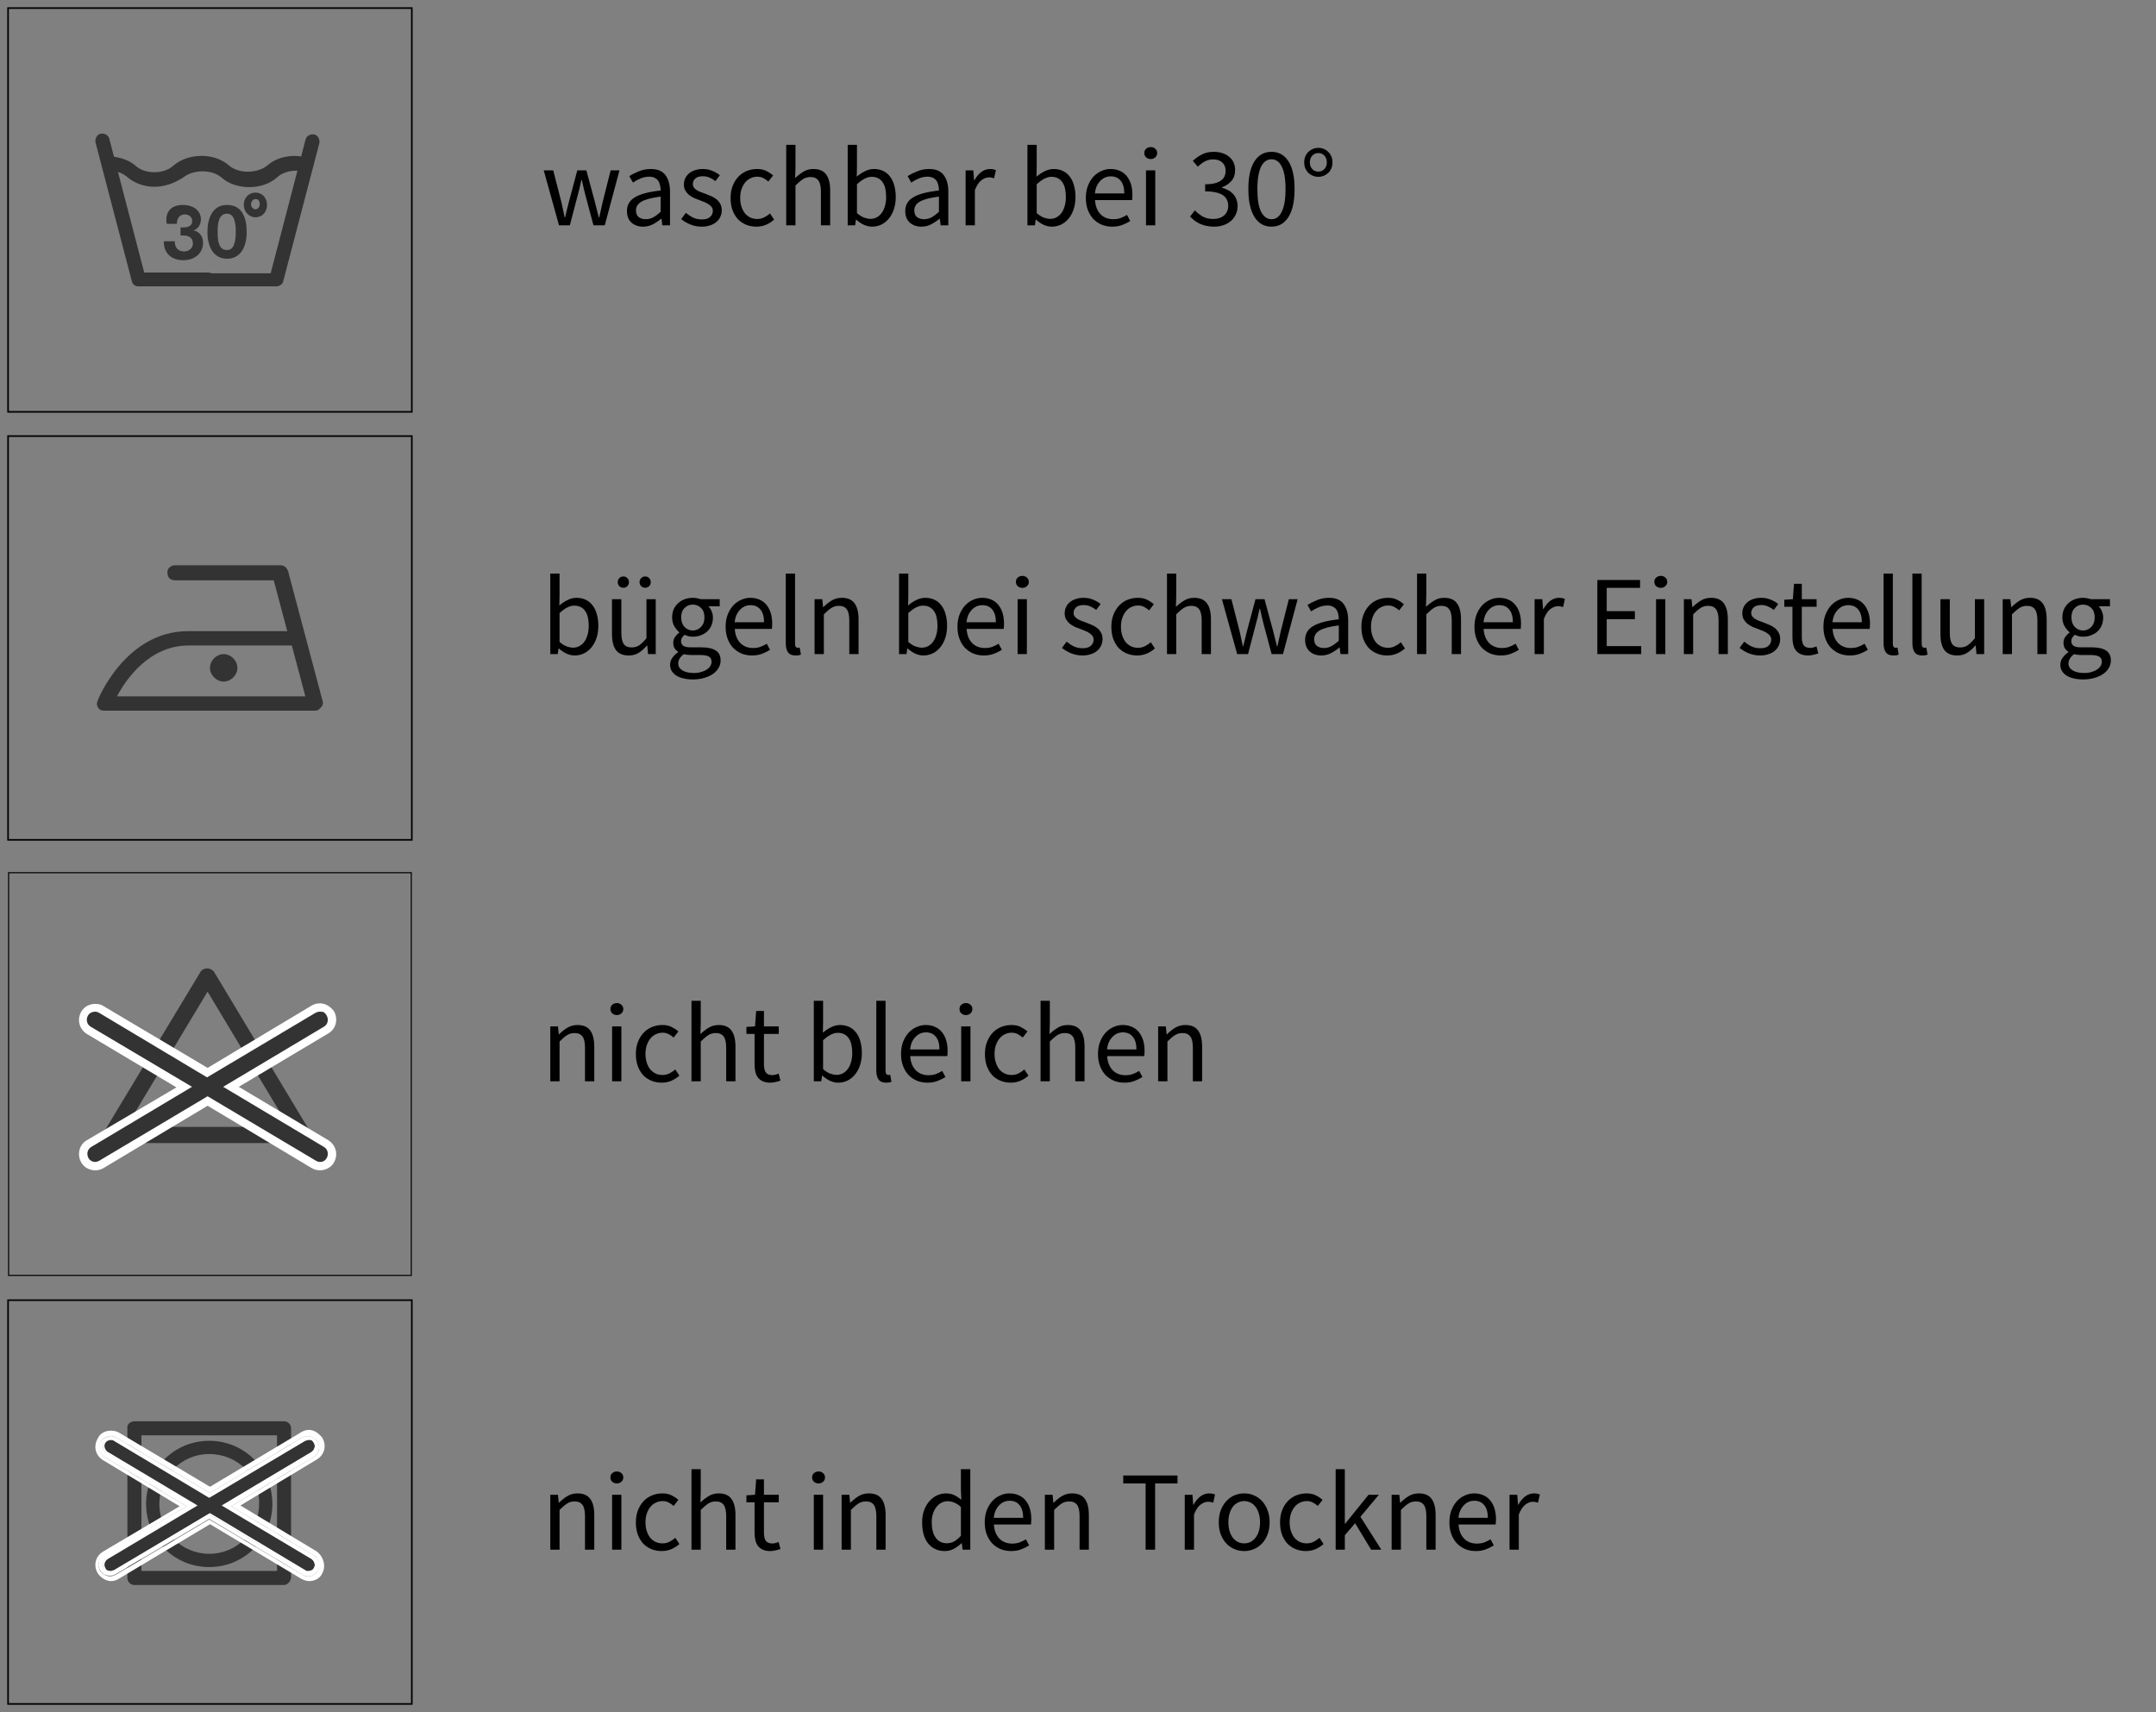 <svg width="267" height="212" viewBox="0 0 267 212" fill="none" xmlns="http://www.w3.org/2000/svg">
<rect x="0" y="0" width="267" height="212" fill="#808080" stroke="none"/>
<path d="M29.4 82.7C29.4 83.6 28.6 84.4 27.7 84.4C26.8 84.4 26 83.6 26 82.7C26 81.8 26.8 81 27.7 81C28.6 81 29.4 81.8 29.4 82.7Z" fill="#333333"/>
<path d="M25.689 35.459H17.139C16.689 35.459 16.418 35.189 16.328 34.829L11.828 17.638C11.738 17.188 12.008 16.648 12.458 16.558C12.908 16.468 13.448 16.738 13.538 17.188L17.859 33.749H25.779C26.229 33.749 26.589 34.109 26.589 34.559C26.589 35.099 26.139 35.459 25.689 35.459Z" fill="#333333"/>
<path d="M34.24 35.459H25.599C25.149 35.459 24.789 35.099 24.789 34.649C24.789 34.199 25.149 33.839 25.599 33.839H33.52L37.84 17.278C37.93 16.828 38.47 16.558 38.92 16.648C39.37 16.738 39.641 17.278 39.55 17.728L35.05 34.919C34.96 35.189 34.6 35.459 34.24 35.459Z" fill="#333333"/>
<path d="M19.119 23.128C17.858 23.128 16.598 22.678 15.698 21.868C15.158 21.418 14.348 21.148 13.448 21.058C12.998 21.058 12.638 20.608 12.638 20.158C12.638 19.708 13.088 19.258 13.538 19.348C14.798 19.438 15.968 19.798 16.778 20.518C17.948 21.598 20.289 21.598 21.459 20.518C23.349 18.898 26.589 18.898 28.39 20.518C29.56 21.508 31.81 21.508 33.07 20.518C34.06 19.618 35.59 19.168 37.12 19.348C37.57 19.438 37.93 19.798 37.93 20.338C37.84 20.788 37.48 21.148 36.94 21.148C35.95 21.058 34.87 21.418 34.33 21.958C32.53 23.578 29.2 23.578 27.399 21.958C26.229 20.968 23.979 20.968 22.719 21.958C21.639 22.678 20.379 23.128 19.119 23.128Z" fill="#333333"/>
<path d="M22.629 25.379C23.979 25.379 24.879 26.099 24.879 27.179C24.879 27.809 24.519 28.349 23.979 28.529C24.699 28.709 25.149 29.249 25.149 30.059C25.149 31.319 24.159 32.219 22.719 32.219C21.189 32.219 20.289 31.319 20.289 29.969V29.879H21.639C21.639 30.689 22.089 31.139 22.809 31.139C23.439 31.139 23.889 30.689 23.889 30.149C23.889 29.429 23.349 29.159 22.719 29.159C22.629 29.159 22.539 29.159 22.359 29.159V28.169C22.449 28.169 22.449 28.169 22.629 28.169C23.439 28.169 23.799 27.899 23.799 27.359C23.799 26.909 23.439 26.549 22.899 26.549C22.269 26.549 21.909 26.999 21.909 27.719H20.649C20.379 26.279 21.189 25.379 22.629 25.379Z" fill="#333333"/>
<path d="M30.55 28.709C30.55 30.779 29.65 32.039 28.12 32.039C26.59 32.039 25.689 30.779 25.689 28.709C25.689 27.179 26.229 25.379 28.12 25.379C30.1 25.379 30.55 27.179 30.55 28.709ZM26.95 28.799C26.95 30.329 27.309 30.959 28.12 30.959C28.84 30.959 29.2 30.239 29.2 28.709C29.2 27.179 28.84 26.459 28.12 26.459C26.95 26.459 26.95 27.989 26.95 28.799Z" fill="#333333"/>
<path d="M31.72 24.659C31.99 24.659 32.17 24.928 32.17 25.289C32.17 25.649 31.9 25.919 31.63 25.919C31.36 25.919 31.09 25.649 31.09 25.289C31.09 24.928 31.36 24.659 31.63 24.659H31.72ZM31.63 23.848C30.82 23.848 30.19 24.479 30.19 25.379C30.19 26.189 30.82 26.909 31.63 26.909C32.44 26.909 33.07 26.279 33.07 25.379C33.07 24.479 32.44 23.848 31.63 23.848Z" fill="#333333"/>
<path d="M51 1H1V51H51V1Z" stroke="black" stroke-width="0.2"/>
<path d="M35.177 196.27H16.645C16.162 196.27 15.776 195.884 15.776 195.402V176.869C15.679 176.386 16.162 176 16.645 176H35.177C35.66 176 36.046 176.386 36.046 176.869V195.402C35.95 195.884 35.563 196.27 35.177 196.27ZM17.513 194.533H34.309V177.737H17.513V194.533Z" fill="#333333"/>
<path d="M25.911 194.05C21.567 194.05 18.093 190.575 18.093 186.232C18.093 181.888 21.567 178.413 25.911 178.413C30.255 178.413 33.73 181.888 33.73 186.232C33.73 190.575 30.255 194.05 25.911 194.05ZM25.911 180.054C22.436 180.054 19.733 182.853 19.733 186.232C19.733 189.707 22.533 192.409 25.911 192.409C29.386 192.409 32.089 189.61 32.089 186.232C32.185 182.757 29.386 180.054 25.911 180.054Z" fill="#333333"/>
<path d="M37.784 194.533C37.88 194.629 38.073 194.629 38.17 194.629C38.459 194.629 38.749 194.533 38.942 194.243C39.232 193.857 39.039 193.278 38.653 192.988L27.649 186.425L38.653 179.861C39.039 179.571 39.232 179.089 38.942 178.606C38.749 178.317 38.652 178.22 38.363 178.22H38.17C38.073 178.22 37.88 178.317 37.784 178.317L25.911 185.363L14.135 178.317C14.039 178.22 13.845 178.22 13.749 178.22C13.459 178.22 13.17 178.317 12.977 178.606C12.687 178.992 12.88 179.571 13.266 179.861L24.27 186.425L13.266 192.988C12.88 193.278 12.687 193.761 12.977 194.243C13.073 194.533 13.363 194.629 13.749 194.629C13.845 194.629 14.039 194.533 14.135 194.533L26.008 187.486L37.784 194.533Z" fill="#333333" stroke="white" stroke-width="0.2"/>
<path d="M39.231 192.12L29.772 186.425L39.231 180.73C40.197 180.151 40.486 178.992 39.907 178.027C39.521 177.544 38.942 177.062 38.266 177.062C37.977 177.062 37.591 177.158 37.301 177.351L26.008 184.108L14.811 177.448C14.521 177.255 14.135 177.158 13.749 177.158C13.073 177.158 12.398 177.448 12.108 178.124C11.529 179.089 11.818 180.247 12.784 180.826L22.243 186.521L12.784 192.12C11.818 192.699 11.529 193.857 12.108 194.822C12.494 195.402 13.17 195.788 13.749 195.788C14.038 195.788 14.425 195.691 14.714 195.498L26.008 188.741L37.301 195.498C37.687 195.691 37.977 195.788 38.266 195.788C38.942 195.788 39.618 195.498 39.907 194.822C40.39 193.954 40.1 192.795 39.231 192.12ZM39.907 179.282C39.907 179.668 39.811 179.958 39.618 180.247C39.811 179.958 39.907 179.571 39.907 179.282ZM12.784 180.73C12.591 180.633 12.398 180.44 12.301 180.247C12.204 180.054 12.108 179.861 12.011 179.668C12.108 179.861 12.204 180.054 12.301 180.247C12.398 180.44 12.494 180.633 12.784 180.73L22.533 186.521L12.784 180.73ZM13.652 195.595C13.073 195.595 12.398 195.305 12.108 194.726C11.915 194.436 11.818 194.05 11.818 193.761C11.818 194.147 11.915 194.436 12.108 194.726C12.398 195.305 13.073 195.595 13.652 195.595C13.845 195.595 13.942 195.595 14.135 195.498C13.942 195.595 13.845 195.595 13.652 195.595ZM14.328 195.015C14.135 195.112 13.845 195.208 13.652 195.208C13.17 195.208 12.687 194.919 12.398 194.533C12.011 193.857 12.204 192.988 12.88 192.602L23.112 186.521L12.977 180.44C12.301 180.054 12.108 179.185 12.494 178.51C12.784 178.124 13.17 177.834 13.749 177.834C14.038 177.834 14.232 177.93 14.425 178.027L26.008 184.88L37.398 178.027C37.591 177.93 37.88 177.834 38.073 177.834C38.556 177.834 39.038 178.124 39.328 178.51C39.714 179.185 39.521 180.054 38.845 180.44L28.614 186.521L38.845 192.602C39.521 192.988 39.714 193.857 39.328 194.533C39.038 194.919 38.652 195.208 38.17 195.208C37.88 195.208 37.687 195.112 37.494 195.015L25.911 188.162L14.328 195.015ZM38.17 195.595C37.88 195.595 37.591 195.498 37.301 195.305L25.911 188.548L23.884 189.803L25.911 188.548L37.301 195.305C37.591 195.498 37.88 195.595 38.17 195.595C38.749 195.595 39.425 195.305 39.714 194.726C39.425 195.305 38.749 195.595 38.17 195.595ZM39.811 194.436C39.907 194.243 39.907 193.954 39.907 193.761C39.907 193.954 39.907 194.243 39.811 194.436Z" fill="white"/>
<path d="M37.494 195.015C37.687 195.112 37.977 195.208 38.17 195.208C38.652 195.208 39.038 194.919 39.328 194.533C39.811 193.857 39.521 192.988 38.846 192.602L28.614 186.521L38.846 180.44C39.521 180.054 39.714 179.089 39.328 178.51C39.038 178.124 38.652 177.834 38.073 177.834C37.784 177.834 37.591 177.93 37.398 178.027L26.008 184.88L14.425 178.027C14.232 177.93 13.942 177.834 13.749 177.834C13.266 177.834 12.784 178.124 12.494 178.51C12.011 179.185 12.301 180.054 12.977 180.44L23.112 186.521L12.88 192.506C12.204 192.892 12.011 193.857 12.398 194.436C12.687 194.919 13.073 195.112 13.652 195.112C13.942 195.112 14.135 195.015 14.328 194.919L25.911 188.066L37.494 195.015ZM14.039 194.533C13.942 194.629 13.749 194.629 13.652 194.629C13.363 194.629 13.073 194.436 12.88 194.243C12.591 193.857 12.784 193.278 13.17 192.988L24.174 186.425L13.17 179.861C12.784 179.571 12.591 179.089 12.88 178.606C13.073 178.317 13.363 178.22 13.652 178.22C13.845 178.22 13.942 178.317 14.039 178.317L25.815 185.363L37.687 178.317C37.784 178.22 37.977 178.22 38.073 178.22H38.266C38.556 178.22 38.652 178.317 38.846 178.606C39.135 178.992 38.942 179.571 38.556 179.861L27.552 186.425L38.556 192.988C38.942 193.278 39.135 193.761 38.846 194.243C38.652 194.533 38.459 194.629 38.073 194.629C37.88 194.629 37.784 194.533 37.687 194.533L25.815 187.486L14.039 194.533Z" fill="white"/>
<path d="M51 161H1V211H51V161Z" stroke="black" stroke-width="0.2"/>
<path d="M39.63 144.368C39.355 144.368 39.079 144.299 38.872 144.161L25.709 136.304L12.546 144.161C12.339 144.299 12.063 144.368 11.787 144.368C11.236 144.368 10.754 144.092 10.478 143.609C10.065 142.92 10.271 141.955 10.96 141.542L22.745 134.512L11.029 127.552C10.34 127.138 10.065 126.242 10.547 125.484C10.823 125.07 11.305 124.726 11.856 124.726C12.132 124.726 12.408 124.795 12.614 124.933L25.778 132.789L38.803 125.002C39.01 124.864 39.286 124.795 39.561 124.795C40.113 124.795 40.595 125.07 40.871 125.484C41.284 126.173 41.078 127.138 40.388 127.552L28.604 134.581L40.388 141.611C41.078 142.024 41.353 142.92 40.871 143.678C40.595 144.092 40.113 144.368 39.63 144.368Z" fill="#333333"/>
<path d="M37.489 141.542H13.85C13.505 141.542 13.161 141.335 12.954 141.06C12.747 140.715 12.816 140.37 12.954 140.026L24.808 120.384C25.152 119.764 26.117 119.764 26.531 120.384L38.385 140.095C38.592 140.37 38.592 140.784 38.385 141.128C38.178 141.335 37.833 141.542 37.489 141.542ZM15.642 139.543H35.766L25.704 122.796L15.642 139.543Z" fill="#333333"/>
<path d="M39.769 125.277C40.113 125.277 40.251 125.415 40.458 125.76C40.733 126.242 40.596 126.862 40.113 127.138L27.639 134.581L40.113 142.024C40.596 142.3 40.733 142.92 40.458 143.403C40.251 143.747 39.975 143.885 39.631 143.885C39.424 143.885 39.286 143.816 39.148 143.747L25.709 135.753L12.27 143.747C12.132 143.816 11.926 143.885 11.788 143.885C11.443 143.885 11.099 143.678 10.961 143.403C10.685 142.92 10.823 142.3 11.305 142.024L23.779 134.581L11.236 127.138C10.754 126.862 10.616 126.242 10.892 125.76C11.099 125.415 11.443 125.277 11.788 125.277C11.995 125.277 12.132 125.346 12.27 125.415L25.64 133.41L39.079 125.415C39.217 125.346 39.424 125.277 39.562 125.277H39.769ZM39.631 124.244C39.286 124.244 38.941 124.312 38.597 124.519L25.709 132.238L12.822 124.588C12.546 124.381 12.132 124.312 11.788 124.312C11.099 124.312 10.409 124.657 10.065 125.277C9.513 126.242 9.789 127.414 10.754 128.034L21.85 134.65L10.754 141.197C9.789 141.749 9.513 142.989 10.065 143.954C10.409 144.574 11.099 144.919 11.788 144.919C12.132 144.919 12.477 144.85 12.822 144.643L25.709 136.924L38.597 144.643C38.941 144.85 39.286 144.919 39.631 144.919C40.32 144.919 41.009 144.574 41.354 143.954C41.905 142.989 41.629 141.818 40.664 141.197L29.569 134.581L40.664 127.965C41.629 127.414 41.905 126.173 41.354 125.208C40.94 124.657 40.32 124.244 39.631 124.244Z" fill="white"/>
<path fill-rule="evenodd" clip-rule="evenodd" d="M50.865 108.135H1.135V157.865H50.865V108.135ZM1 108V158H51V108H1Z" fill="black"/>
<path d="M39.03 88H12.901C12.528 88 12.341 87.911 12.155 87.645C11.968 87.379 11.968 87.113 12.061 86.847C12.155 86.493 15.607 78.158 23.259 78.158H35.577L33.898 71.862H21.673C21.113 71.862 20.74 71.507 20.74 70.975C20.647 70.443 21.113 70 21.673 70H34.738C35.204 70 35.484 70.266 35.671 70.709L39.963 86.847C40.057 87.113 39.963 87.379 39.777 87.557C39.497 87.911 39.31 88 39.03 88ZM14.488 86.227H37.817L36.137 79.931H23.353C18.5 79.931 15.607 84.099 14.488 86.227Z" fill="#333333"/>
<path d="M51 54H1V104H51V54Z" stroke="black" stroke-width="0.2"/>
<path d="M69.226 27.9L67.336 21.096H68.512L69.52 25.03C69.595 25.357 69.665 25.674 69.73 25.982C69.795 26.29 69.861 26.603 69.926 26.92H69.982C70.057 26.603 70.131 26.29 70.206 25.982C70.281 25.665 70.36 25.347 70.444 25.03L71.494 21.096H72.614L73.678 25.03C73.762 25.357 73.841 25.674 73.916 25.982C74 26.29 74.079 26.603 74.154 26.92H74.21C74.285 26.603 74.355 26.29 74.42 25.982C74.485 25.674 74.555 25.357 74.63 25.03L75.624 21.096H76.716L74.896 27.9H73.496L72.516 24.246C72.432 23.919 72.353 23.597 72.278 23.28C72.213 22.963 72.138 22.631 72.054 22.286H71.998C71.923 22.631 71.849 22.967 71.774 23.294C71.699 23.611 71.615 23.933 71.522 24.26L70.57 27.9H69.226ZM79.628 28.068C79.059 28.068 78.583 27.9 78.2 27.564C77.827 27.228 77.64 26.752 77.64 26.136C77.64 25.389 77.971 24.82 78.634 24.428C79.297 24.027 80.356 23.747 81.812 23.588C81.812 23.373 81.789 23.163 81.742 22.958C81.705 22.753 81.635 22.571 81.532 22.412C81.429 22.253 81.285 22.127 81.098 22.034C80.921 21.931 80.692 21.88 80.412 21.88C80.02 21.88 79.651 21.955 79.306 22.104C78.961 22.253 78.653 22.421 78.382 22.608L77.934 21.81C78.251 21.605 78.639 21.409 79.096 21.222C79.553 21.026 80.057 20.928 80.608 20.928C81.439 20.928 82.041 21.185 82.414 21.698C82.787 22.202 82.974 22.879 82.974 23.728V27.9H82.022L81.924 27.088H81.882C81.555 27.359 81.205 27.592 80.832 27.788C80.459 27.975 80.057 28.068 79.628 28.068ZM79.964 27.144C80.291 27.144 80.599 27.069 80.888 26.92C81.177 26.761 81.485 26.533 81.812 26.234V24.344C81.243 24.419 80.762 24.507 80.37 24.61C79.987 24.713 79.675 24.834 79.432 24.974C79.199 25.114 79.026 25.277 78.914 25.464C78.811 25.641 78.76 25.837 78.76 26.052C78.76 26.444 78.877 26.724 79.11 26.892C79.343 27.06 79.628 27.144 79.964 27.144ZM86.893 28.068C86.407 28.068 85.945 27.979 85.507 27.802C85.068 27.625 84.686 27.401 84.359 27.13L84.933 26.36C85.231 26.603 85.535 26.799 85.843 26.948C86.16 27.097 86.524 27.172 86.935 27.172C87.383 27.172 87.719 27.069 87.943 26.864C88.167 26.659 88.279 26.407 88.279 26.108C88.279 25.931 88.232 25.777 88.139 25.646C88.046 25.515 87.924 25.403 87.775 25.31C87.635 25.207 87.472 25.119 87.285 25.044C87.098 24.969 86.912 24.895 86.725 24.82C86.482 24.736 86.24 24.643 85.997 24.54C85.754 24.428 85.535 24.297 85.339 24.148C85.152 23.989 84.998 23.807 84.877 23.602C84.755 23.397 84.695 23.149 84.695 22.86C84.695 22.589 84.746 22.337 84.849 22.104C84.961 21.861 85.115 21.656 85.311 21.488C85.516 21.311 85.763 21.175 86.053 21.082C86.342 20.979 86.669 20.928 87.033 20.928C87.462 20.928 87.854 21.003 88.209 21.152C88.573 21.301 88.885 21.483 89.147 21.698L88.601 22.426C88.368 22.249 88.125 22.104 87.873 21.992C87.621 21.88 87.346 21.824 87.047 21.824C86.618 21.824 86.3 21.922 86.095 22.118C85.899 22.314 85.801 22.543 85.801 22.804C85.801 22.963 85.843 23.103 85.927 23.224C86.011 23.336 86.123 23.439 86.263 23.532C86.403 23.616 86.561 23.695 86.739 23.77C86.925 23.835 87.117 23.905 87.313 23.98C87.555 24.073 87.798 24.171 88.041 24.274C88.293 24.377 88.517 24.507 88.713 24.666C88.909 24.815 89.067 25.002 89.189 25.226C89.32 25.45 89.385 25.721 89.385 26.038C89.385 26.318 89.329 26.579 89.217 26.822C89.114 27.065 88.956 27.279 88.741 27.466C88.535 27.653 88.274 27.797 87.957 27.9C87.649 28.012 87.294 28.068 86.893 28.068ZM93.668 28.068C93.22 28.068 92.8 27.989 92.408 27.83C92.016 27.671 91.675 27.443 91.386 27.144C91.106 26.836 90.882 26.463 90.714 26.024C90.555 25.576 90.476 25.072 90.476 24.512C90.476 23.943 90.565 23.439 90.742 23C90.919 22.552 91.157 22.174 91.456 21.866C91.755 21.558 92.1 21.325 92.492 21.166C92.893 21.007 93.313 20.928 93.752 20.928C94.2 20.928 94.583 21.007 94.9 21.166C95.217 21.325 95.497 21.511 95.74 21.726L95.152 22.482C94.956 22.305 94.746 22.16 94.522 22.048C94.307 21.936 94.065 21.88 93.794 21.88C93.486 21.88 93.201 21.945 92.94 22.076C92.679 22.197 92.455 22.375 92.268 22.608C92.081 22.841 91.932 23.121 91.82 23.448C91.717 23.765 91.666 24.12 91.666 24.512C91.666 24.904 91.717 25.259 91.82 25.576C91.923 25.893 92.063 26.169 92.24 26.402C92.427 26.626 92.651 26.803 92.912 26.934C93.173 27.055 93.458 27.116 93.766 27.116C94.083 27.116 94.373 27.051 94.634 26.92C94.905 26.78 95.147 26.617 95.362 26.43L95.866 27.2C95.558 27.471 95.217 27.685 94.844 27.844C94.471 27.993 94.079 28.068 93.668 28.068ZM97.365 27.9V17.932H98.513V20.648L98.471 22.048C98.797 21.74 99.138 21.479 99.493 21.264C99.847 21.04 100.263 20.928 100.739 20.928C101.457 20.928 101.98 21.152 102.307 21.6C102.643 22.048 102.811 22.711 102.811 23.588V27.9H101.663V23.742C101.663 23.098 101.56 22.636 101.355 22.356C101.149 22.067 100.823 21.922 100.375 21.922C100.02 21.922 99.707 22.011 99.437 22.188C99.166 22.365 98.858 22.627 98.513 22.972V27.9H97.365ZM107.99 28.068C107.673 28.068 107.341 27.993 106.996 27.844C106.66 27.685 106.343 27.471 106.044 27.2H106.002L105.904 27.9H104.98V17.932H106.128V20.648L106.1 21.88C106.408 21.609 106.744 21.385 107.108 21.208C107.472 21.021 107.845 20.928 108.228 20.928C108.667 20.928 109.054 21.012 109.39 21.18C109.726 21.339 110.006 21.572 110.23 21.88C110.463 22.179 110.636 22.543 110.748 22.972C110.869 23.392 110.93 23.863 110.93 24.386C110.93 24.965 110.851 25.483 110.692 25.94C110.533 26.397 110.319 26.785 110.048 27.102C109.777 27.419 109.465 27.662 109.11 27.83C108.755 27.989 108.382 28.068 107.99 28.068ZM107.794 27.102C108.074 27.102 108.331 27.041 108.564 26.92C108.807 26.789 109.012 26.612 109.18 26.388C109.357 26.155 109.493 25.87 109.586 25.534C109.689 25.198 109.74 24.82 109.74 24.4C109.74 24.027 109.707 23.686 109.642 23.378C109.577 23.07 109.469 22.809 109.32 22.594C109.18 22.37 108.993 22.197 108.76 22.076C108.536 21.955 108.265 21.894 107.948 21.894C107.397 21.894 106.791 22.202 106.128 22.818V26.388C106.427 26.649 106.721 26.836 107.01 26.948C107.309 27.051 107.57 27.102 107.794 27.102ZM114.095 28.068C113.526 28.068 113.05 27.9 112.667 27.564C112.294 27.228 112.107 26.752 112.107 26.136C112.107 25.389 112.438 24.82 113.101 24.428C113.764 24.027 114.823 23.747 116.279 23.588C116.279 23.373 116.256 23.163 116.209 22.958C116.172 22.753 116.102 22.571 115.999 22.412C115.896 22.253 115.752 22.127 115.565 22.034C115.388 21.931 115.159 21.88 114.879 21.88C114.487 21.88 114.118 21.955 113.773 22.104C113.428 22.253 113.12 22.421 112.849 22.608L112.401 21.81C112.718 21.605 113.106 21.409 113.563 21.222C114.02 21.026 114.524 20.928 115.075 20.928C115.906 20.928 116.508 21.185 116.881 21.698C117.254 22.202 117.441 22.879 117.441 23.728V27.9H116.489L116.391 27.088H116.349C116.022 27.359 115.672 27.592 115.299 27.788C114.926 27.975 114.524 28.068 114.095 28.068ZM114.431 27.144C114.758 27.144 115.066 27.069 115.355 26.92C115.644 26.761 115.952 26.533 116.279 26.234V24.344C115.71 24.419 115.229 24.507 114.837 24.61C114.454 24.713 114.142 24.834 113.899 24.974C113.666 25.114 113.493 25.277 113.381 25.464C113.278 25.641 113.227 25.837 113.227 26.052C113.227 26.444 113.344 26.724 113.577 26.892C113.81 27.06 114.095 27.144 114.431 27.144ZM119.582 27.9V21.096H120.534L120.632 22.328H120.674C120.907 21.899 121.187 21.558 121.514 21.306C121.85 21.054 122.214 20.928 122.606 20.928C122.876 20.928 123.119 20.975 123.334 21.068L123.11 22.076C122.998 22.039 122.895 22.011 122.802 21.992C122.708 21.973 122.592 21.964 122.452 21.964C122.162 21.964 121.859 22.081 121.542 22.314C121.234 22.547 120.963 22.953 120.73 23.532V27.9H119.582ZM130.248 28.068C129.931 28.068 129.599 27.993 129.254 27.844C128.918 27.685 128.601 27.471 128.302 27.2H128.26L128.162 27.9H127.238V17.932H128.386V20.648L128.358 21.88C128.666 21.609 129.002 21.385 129.366 21.208C129.73 21.021 130.103 20.928 130.486 20.928C130.925 20.928 131.312 21.012 131.648 21.18C131.984 21.339 132.264 21.572 132.488 21.88C132.721 22.179 132.894 22.543 133.006 22.972C133.127 23.392 133.188 23.863 133.188 24.386C133.188 24.965 133.109 25.483 132.95 25.94C132.791 26.397 132.577 26.785 132.306 27.102C132.035 27.419 131.723 27.662 131.368 27.83C131.013 27.989 130.64 28.068 130.248 28.068ZM130.052 27.102C130.332 27.102 130.589 27.041 130.822 26.92C131.065 26.789 131.27 26.612 131.438 26.388C131.615 26.155 131.751 25.87 131.844 25.534C131.947 25.198 131.998 24.82 131.998 24.4C131.998 24.027 131.965 23.686 131.9 23.378C131.835 23.07 131.727 22.809 131.578 22.594C131.438 22.37 131.251 22.197 131.018 22.076C130.794 21.955 130.523 21.894 130.206 21.894C129.655 21.894 129.049 22.202 128.386 22.818V26.388C128.685 26.649 128.979 26.836 129.268 26.948C129.567 27.051 129.828 27.102 130.052 27.102ZM137.734 28.068C137.277 28.068 136.847 27.989 136.446 27.83C136.054 27.662 135.709 27.429 135.41 27.13C135.121 26.822 134.892 26.449 134.724 26.01C134.556 25.571 134.472 25.072 134.472 24.512C134.472 23.952 134.556 23.453 134.724 23.014C134.901 22.566 135.13 22.188 135.41 21.88C135.699 21.572 136.026 21.339 136.39 21.18C136.754 21.012 137.132 20.928 137.524 20.928C137.953 20.928 138.336 21.003 138.672 21.152C139.017 21.301 139.302 21.516 139.526 21.796C139.759 22.076 139.937 22.412 140.058 22.804C140.179 23.196 140.24 23.635 140.24 24.12C140.24 24.241 140.235 24.363 140.226 24.484C140.226 24.596 140.217 24.694 140.198 24.778H135.606C135.653 25.506 135.877 26.085 136.278 26.514C136.689 26.934 137.221 27.144 137.874 27.144C138.201 27.144 138.499 27.097 138.77 27.004C139.05 26.901 139.316 26.771 139.568 26.612L139.974 27.368C139.675 27.555 139.344 27.718 138.98 27.858C138.616 27.998 138.201 28.068 137.734 28.068ZM135.592 23.952H139.232C139.232 23.261 139.083 22.739 138.784 22.384C138.495 22.02 138.084 21.838 137.552 21.838C137.309 21.838 137.076 21.885 136.852 21.978C136.637 22.071 136.441 22.211 136.264 22.398C136.087 22.575 135.937 22.795 135.816 23.056C135.704 23.317 135.629 23.616 135.592 23.952ZM141.921 27.9V21.096H143.069V27.9H141.921ZM142.509 19.696C142.285 19.696 142.094 19.626 141.935 19.486C141.786 19.346 141.711 19.169 141.711 18.954C141.711 18.73 141.786 18.553 141.935 18.422C142.094 18.282 142.285 18.212 142.509 18.212C142.733 18.212 142.92 18.282 143.069 18.422C143.228 18.553 143.307 18.73 143.307 18.954C143.307 19.169 143.228 19.346 143.069 19.486C142.92 19.626 142.733 19.696 142.509 19.696ZM150.325 28.068C149.971 28.068 149.644 28.031 149.345 27.956C149.056 27.891 148.79 27.802 148.547 27.69C148.305 27.569 148.085 27.433 147.889 27.284C147.703 27.135 147.535 26.976 147.385 26.808L147.973 26.052C148.244 26.332 148.557 26.579 148.911 26.794C149.275 27.009 149.723 27.116 150.255 27.116C150.797 27.116 151.24 26.971 151.585 26.682C151.931 26.383 152.103 25.982 152.103 25.478C152.103 25.217 152.052 24.979 151.949 24.764C151.856 24.54 151.697 24.349 151.473 24.19C151.249 24.031 150.955 23.91 150.591 23.826C150.227 23.742 149.779 23.7 149.247 23.7V22.818C149.723 22.818 150.12 22.776 150.437 22.692C150.764 22.608 151.025 22.491 151.221 22.342C151.427 22.193 151.571 22.015 151.655 21.81C151.739 21.605 151.781 21.385 151.781 21.152C151.781 20.713 151.641 20.368 151.361 20.116C151.091 19.864 150.717 19.738 150.241 19.738C149.868 19.738 149.523 19.822 149.205 19.99C148.897 20.158 148.608 20.377 148.337 20.648L147.721 19.92C148.067 19.593 148.445 19.327 148.855 19.122C149.275 18.907 149.751 18.8 150.283 18.8C150.675 18.8 151.035 18.851 151.361 18.954C151.688 19.057 151.968 19.206 152.201 19.402C152.444 19.589 152.631 19.822 152.761 20.102C152.892 20.382 152.957 20.704 152.957 21.068C152.957 21.609 152.808 22.053 152.509 22.398C152.211 22.743 151.819 23.009 151.333 23.196V23.252C151.604 23.317 151.856 23.415 152.089 23.546C152.323 23.667 152.528 23.826 152.705 24.022C152.883 24.209 153.018 24.428 153.111 24.68C153.214 24.932 153.265 25.212 153.265 25.52C153.265 25.912 153.186 26.267 153.027 26.584C152.878 26.901 152.668 27.172 152.397 27.396C152.136 27.611 151.828 27.779 151.473 27.9C151.119 28.012 150.736 28.068 150.325 28.068ZM157.466 28.068C156.561 28.068 155.856 27.667 155.352 26.864C154.848 26.061 154.596 24.909 154.596 23.406C154.596 21.903 154.848 20.76 155.352 19.976C155.856 19.192 156.561 18.8 157.466 18.8C158.362 18.8 159.062 19.192 159.566 19.976C160.07 20.76 160.322 21.903 160.322 23.406C160.322 24.909 160.07 26.061 159.566 26.864C159.062 27.667 158.362 28.068 157.466 28.068ZM157.466 27.144C157.728 27.144 157.961 27.074 158.166 26.934C158.381 26.785 158.563 26.561 158.712 26.262C158.871 25.954 158.992 25.567 159.076 25.1C159.16 24.624 159.202 24.059 159.202 23.406C159.202 22.753 159.16 22.193 159.076 21.726C158.992 21.259 158.871 20.881 158.712 20.592C158.563 20.293 158.381 20.074 158.166 19.934C157.961 19.794 157.728 19.724 157.466 19.724C157.205 19.724 156.967 19.794 156.752 19.934C156.538 20.074 156.351 20.293 156.192 20.592C156.043 20.881 155.926 21.259 155.842 21.726C155.758 22.193 155.716 22.753 155.716 23.406C155.716 24.713 155.875 25.665 156.192 26.262C156.519 26.85 156.944 27.144 157.466 27.144ZM163.263 21.894C163.03 21.894 162.806 21.852 162.591 21.768C162.386 21.684 162.199 21.567 162.031 21.418C161.873 21.259 161.747 21.073 161.653 20.858C161.56 20.634 161.513 20.387 161.513 20.116C161.513 19.836 161.56 19.589 161.653 19.374C161.747 19.15 161.873 18.959 162.031 18.8C162.199 18.641 162.386 18.52 162.591 18.436C162.806 18.352 163.03 18.31 163.263 18.31C163.497 18.31 163.716 18.352 163.921 18.436C164.136 18.52 164.323 18.641 164.481 18.8C164.649 18.959 164.78 19.15 164.873 19.374C164.967 19.589 165.013 19.836 165.013 20.116C165.013 20.387 164.967 20.634 164.873 20.858C164.78 21.073 164.649 21.259 164.481 21.418C164.323 21.567 164.136 21.684 163.921 21.768C163.716 21.852 163.497 21.894 163.263 21.894ZM163.263 21.25C163.571 21.25 163.823 21.143 164.019 20.928C164.215 20.713 164.313 20.443 164.313 20.116C164.313 19.771 164.215 19.491 164.019 19.276C163.823 19.061 163.571 18.954 163.263 18.954C162.955 18.954 162.703 19.061 162.507 19.276C162.311 19.491 162.213 19.771 162.213 20.116C162.213 20.443 162.311 20.713 162.507 20.928C162.703 21.143 162.955 21.25 163.263 21.25Z" fill="black"/>
<path d="M71.158 81.168C70.841 81.168 70.509 81.093 70.164 80.944C69.828 80.785 69.511 80.571 69.212 80.3H69.17L69.072 81H68.148V71.032H69.296V73.748L69.268 74.98C69.576 74.709 69.912 74.485 70.276 74.308C70.64 74.121 71.013 74.028 71.396 74.028C71.835 74.028 72.222 74.112 72.558 74.28C72.894 74.439 73.174 74.672 73.398 74.98C73.631 75.279 73.804 75.643 73.916 76.072C74.037 76.492 74.098 76.963 74.098 77.486C74.098 78.065 74.019 78.583 73.86 79.04C73.701 79.497 73.487 79.885 73.216 80.202C72.945 80.519 72.633 80.762 72.278 80.93C71.923 81.089 71.55 81.168 71.158 81.168ZM70.962 80.202C71.242 80.202 71.499 80.141 71.732 80.02C71.975 79.889 72.18 79.712 72.348 79.488C72.525 79.255 72.661 78.97 72.754 78.634C72.857 78.298 72.908 77.92 72.908 77.5C72.908 77.127 72.875 76.786 72.81 76.478C72.745 76.17 72.637 75.909 72.488 75.694C72.348 75.47 72.161 75.297 71.928 75.176C71.704 75.055 71.433 74.994 71.116 74.994C70.565 74.994 69.959 75.302 69.296 75.918V79.488C69.595 79.749 69.889 79.936 70.178 80.048C70.477 80.151 70.738 80.202 70.962 80.202ZM77.874 81.168C77.146 81.168 76.614 80.944 76.278 80.496C75.952 80.048 75.788 79.385 75.788 78.508V74.196H76.95V78.354C76.95 78.998 77.048 79.465 77.244 79.754C77.45 80.034 77.776 80.174 78.224 80.174C78.579 80.174 78.892 80.085 79.162 79.908C79.433 79.721 79.732 79.427 80.058 79.026V74.196H81.206V81H80.254L80.156 79.936H80.114C79.797 80.309 79.461 80.608 79.106 80.832C78.761 81.056 78.35 81.168 77.874 81.168ZM77.202 72.782C76.997 72.782 76.829 72.717 76.698 72.586C76.568 72.446 76.502 72.278 76.502 72.082C76.502 71.886 76.568 71.723 76.698 71.592C76.829 71.452 76.997 71.382 77.202 71.382C77.398 71.382 77.562 71.452 77.692 71.592C77.823 71.723 77.888 71.886 77.888 72.082C77.888 72.278 77.823 72.446 77.692 72.586C77.562 72.717 77.398 72.782 77.202 72.782ZM79.89 72.782C79.694 72.782 79.531 72.717 79.4 72.586C79.27 72.446 79.204 72.278 79.204 72.082C79.204 71.886 79.27 71.723 79.4 71.592C79.531 71.452 79.694 71.382 79.89 71.382C80.096 71.382 80.264 71.452 80.394 71.592C80.525 71.723 80.59 71.886 80.59 72.082C80.59 72.278 80.525 72.446 80.394 72.586C80.264 72.717 80.096 72.782 79.89 72.782ZM85.797 84.136C85.377 84.136 84.995 84.094 84.65 84.01C84.304 83.935 84.005 83.819 83.754 83.66C83.511 83.501 83.32 83.31 83.18 83.086C83.049 82.862 82.984 82.601 82.984 82.302C82.984 82.013 83.072 81.737 83.249 81.476C83.427 81.215 83.669 80.977 83.978 80.762V80.706C83.809 80.603 83.665 80.463 83.543 80.286C83.431 80.099 83.376 79.871 83.376 79.6C83.376 79.311 83.455 79.059 83.614 78.844C83.772 78.629 83.94 78.461 84.118 78.34V78.284C83.894 78.097 83.688 77.85 83.501 77.542C83.324 77.225 83.236 76.861 83.236 76.45C83.236 76.077 83.301 75.741 83.431 75.442C83.572 75.143 83.758 74.891 83.992 74.686C84.225 74.471 84.496 74.308 84.803 74.196C85.121 74.084 85.452 74.028 85.797 74.028C85.984 74.028 86.157 74.047 86.316 74.084C86.484 74.112 86.633 74.149 86.763 74.196H89.129V75.078H87.73C87.888 75.237 88.019 75.437 88.121 75.68C88.234 75.923 88.29 76.189 88.29 76.478C88.29 76.842 88.224 77.173 88.094 77.472C87.963 77.761 87.785 78.009 87.561 78.214C87.338 78.41 87.072 78.564 86.763 78.676C86.465 78.788 86.143 78.844 85.797 78.844C85.629 78.844 85.457 78.825 85.279 78.788C85.102 78.741 84.934 78.681 84.775 78.606C84.654 78.709 84.552 78.825 84.468 78.956C84.383 79.077 84.341 79.231 84.341 79.418C84.341 79.633 84.425 79.81 84.594 79.95C84.761 80.09 85.079 80.16 85.546 80.16H86.862C87.655 80.16 88.248 80.291 88.639 80.552C89.041 80.804 89.242 81.215 89.242 81.784C89.242 82.101 89.162 82.4 89.004 82.68C88.845 82.969 88.616 83.221 88.317 83.436C88.019 83.651 87.655 83.819 87.225 83.94C86.805 84.071 86.329 84.136 85.797 84.136ZM85.797 78.074C85.993 78.074 86.175 78.037 86.344 77.962C86.521 77.887 86.675 77.78 86.805 77.64C86.945 77.5 87.053 77.332 87.127 77.136C87.202 76.931 87.24 76.702 87.24 76.45C87.24 75.946 87.1 75.559 86.82 75.288C86.54 75.008 86.199 74.868 85.797 74.868C85.396 74.868 85.055 75.008 84.775 75.288C84.496 75.559 84.356 75.946 84.356 76.45C84.356 76.702 84.393 76.931 84.468 77.136C84.542 77.332 84.645 77.5 84.775 77.64C84.915 77.78 85.07 77.887 85.237 77.962C85.415 78.037 85.602 78.074 85.797 78.074ZM85.966 83.338C86.292 83.338 86.586 83.296 86.847 83.212C87.118 83.137 87.347 83.035 87.534 82.904C87.72 82.783 87.865 82.638 87.968 82.47C88.07 82.302 88.121 82.129 88.121 81.952C88.121 81.635 88.005 81.415 87.772 81.294C87.538 81.173 87.198 81.112 86.749 81.112H85.573C85.443 81.112 85.298 81.103 85.139 81.084C84.99 81.075 84.841 81.047 84.692 81C84.449 81.177 84.272 81.364 84.159 81.56C84.047 81.756 83.992 81.952 83.992 82.148C83.992 82.512 84.164 82.801 84.51 83.016C84.864 83.231 85.35 83.338 85.966 83.338ZM93.123 81.168C92.665 81.168 92.236 81.089 91.835 80.93C91.443 80.762 91.097 80.529 90.799 80.23C90.51 79.922 90.281 79.549 90.113 79.11C89.945 78.671 89.861 78.172 89.861 77.612C89.861 77.052 89.945 76.553 90.113 76.114C90.29 75.666 90.519 75.288 90.799 74.98C91.088 74.672 91.415 74.439 91.779 74.28C92.143 74.112 92.521 74.028 92.913 74.028C93.342 74.028 93.725 74.103 94.061 74.252C94.406 74.401 94.691 74.616 94.915 74.896C95.148 75.176 95.326 75.512 95.447 75.904C95.568 76.296 95.629 76.735 95.629 77.22C95.629 77.341 95.624 77.463 95.615 77.584C95.615 77.696 95.606 77.794 95.587 77.878H90.995C91.041 78.606 91.266 79.185 91.667 79.614C92.078 80.034 92.609 80.244 93.263 80.244C93.59 80.244 93.888 80.197 94.159 80.104C94.439 80.001 94.705 79.871 94.957 79.712L95.363 80.468C95.064 80.655 94.733 80.818 94.369 80.958C94.005 81.098 93.59 81.168 93.123 81.168ZM90.981 77.052H94.621C94.621 76.361 94.472 75.839 94.173 75.484C93.883 75.12 93.473 74.938 92.941 74.938C92.698 74.938 92.465 74.985 92.241 75.078C92.026 75.171 91.83 75.311 91.653 75.498C91.475 75.675 91.326 75.895 91.205 76.156C91.093 76.417 91.018 76.716 90.981 77.052ZM98.528 81.168C98.089 81.168 97.777 81.037 97.59 80.776C97.403 80.515 97.31 80.132 97.31 79.628V71.032H98.458V79.712C98.458 79.899 98.491 80.029 98.556 80.104C98.621 80.179 98.696 80.216 98.78 80.216C98.817 80.216 98.85 80.216 98.878 80.216C98.915 80.216 98.967 80.207 99.032 80.188L99.186 81.056C99.111 81.093 99.023 81.121 98.92 81.14C98.817 81.159 98.687 81.168 98.528 81.168ZM100.878 81V74.196H101.83L101.928 75.176H101.97C102.297 74.849 102.638 74.579 102.992 74.364C103.356 74.14 103.776 74.028 104.252 74.028C104.971 74.028 105.494 74.252 105.82 74.7C106.156 75.148 106.324 75.811 106.324 76.688V81H105.176V76.842C105.176 76.198 105.074 75.736 104.868 75.456C104.663 75.167 104.336 75.022 103.888 75.022C103.534 75.022 103.221 75.111 102.95 75.288C102.68 75.465 102.372 75.727 102.026 76.072V81H100.878ZM114.347 81.168C114.03 81.168 113.699 81.093 113.353 80.944C113.017 80.785 112.7 80.571 112.401 80.3H112.359L112.261 81H111.337V71.032H112.485V73.748L112.457 74.98C112.765 74.709 113.101 74.485 113.465 74.308C113.829 74.121 114.203 74.028 114.585 74.028C115.024 74.028 115.411 74.112 115.747 74.28C116.083 74.439 116.363 74.672 116.587 74.98C116.821 75.279 116.993 75.643 117.105 76.072C117.227 76.492 117.287 76.963 117.287 77.486C117.287 78.065 117.208 78.583 117.049 79.04C116.891 79.497 116.676 79.885 116.405 80.202C116.135 80.519 115.822 80.762 115.467 80.93C115.113 81.089 114.739 81.168 114.347 81.168ZM114.151 80.202C114.431 80.202 114.688 80.141 114.921 80.02C115.164 79.889 115.369 79.712 115.537 79.488C115.715 79.255 115.85 78.97 115.943 78.634C116.046 78.298 116.097 77.92 116.097 77.5C116.097 77.127 116.065 76.786 115.999 76.478C115.934 76.17 115.827 75.909 115.677 75.694C115.537 75.47 115.351 75.297 115.117 75.176C114.893 75.055 114.623 74.994 114.305 74.994C113.755 74.994 113.148 75.302 112.485 75.918V79.488C112.784 79.749 113.078 79.936 113.367 80.048C113.666 80.151 113.927 80.202 114.151 80.202ZM121.834 81.168C121.376 81.168 120.947 81.089 120.546 80.93C120.154 80.762 119.808 80.529 119.51 80.23C119.22 79.922 118.992 79.549 118.824 79.11C118.656 78.671 118.572 78.172 118.572 77.612C118.572 77.052 118.656 76.553 118.824 76.114C119.001 75.666 119.23 75.288 119.51 74.98C119.799 74.672 120.126 74.439 120.49 74.28C120.854 74.112 121.232 74.028 121.624 74.028C122.053 74.028 122.436 74.103 122.772 74.252C123.117 74.401 123.402 74.616 123.626 74.896C123.859 75.176 124.036 75.512 124.158 75.904C124.279 76.296 124.34 76.735 124.34 77.22C124.34 77.341 124.335 77.463 124.326 77.584C124.326 77.696 124.316 77.794 124.298 77.878H119.706C119.752 78.606 119.976 79.185 120.378 79.614C120.788 80.034 121.32 80.244 121.974 80.244C122.3 80.244 122.599 80.197 122.87 80.104C123.15 80.001 123.416 79.871 123.668 79.712L124.074 80.468C123.775 80.655 123.444 80.818 123.08 80.958C122.716 81.098 122.3 81.168 121.834 81.168ZM119.692 77.052H123.332C123.332 76.361 123.182 75.839 122.884 75.484C122.594 75.12 122.184 74.938 121.652 74.938C121.409 74.938 121.176 74.985 120.952 75.078C120.737 75.171 120.541 75.311 120.364 75.498C120.186 75.675 120.037 75.895 119.916 76.156C119.804 76.417 119.729 76.716 119.692 77.052ZM126.021 81V74.196H127.169V81H126.021ZM126.609 72.796C126.385 72.796 126.194 72.726 126.035 72.586C125.886 72.446 125.811 72.269 125.811 72.054C125.811 71.83 125.886 71.653 126.035 71.522C126.194 71.382 126.385 71.312 126.609 71.312C126.833 71.312 127.02 71.382 127.169 71.522C127.328 71.653 127.407 71.83 127.407 72.054C127.407 72.269 127.328 72.446 127.169 72.586C127.02 72.726 126.833 72.796 126.609 72.796ZM134.047 81.168C133.562 81.168 133.1 81.079 132.661 80.902C132.222 80.725 131.84 80.501 131.513 80.23L132.087 79.46C132.386 79.703 132.689 79.899 132.997 80.048C133.314 80.197 133.678 80.272 134.089 80.272C134.537 80.272 134.873 80.169 135.097 79.964C135.321 79.759 135.433 79.507 135.433 79.208C135.433 79.031 135.386 78.877 135.293 78.746C135.2 78.615 135.078 78.503 134.929 78.41C134.789 78.307 134.626 78.219 134.439 78.144C134.252 78.069 134.066 77.995 133.879 77.92C133.636 77.836 133.394 77.743 133.151 77.64C132.908 77.528 132.689 77.397 132.493 77.248C132.306 77.089 132.152 76.907 132.031 76.702C131.91 76.497 131.849 76.249 131.849 75.96C131.849 75.689 131.9 75.437 132.003 75.204C132.115 74.961 132.269 74.756 132.465 74.588C132.67 74.411 132.918 74.275 133.207 74.182C133.496 74.079 133.823 74.028 134.187 74.028C134.616 74.028 135.008 74.103 135.363 74.252C135.727 74.401 136.04 74.583 136.301 74.798L135.755 75.526C135.522 75.349 135.279 75.204 135.027 75.092C134.775 74.98 134.5 74.924 134.201 74.924C133.772 74.924 133.454 75.022 133.249 75.218C133.053 75.414 132.955 75.643 132.955 75.904C132.955 76.063 132.997 76.203 133.081 76.324C133.165 76.436 133.277 76.539 133.417 76.632C133.557 76.716 133.716 76.795 133.893 76.87C134.08 76.935 134.271 77.005 134.467 77.08C134.71 77.173 134.952 77.271 135.195 77.374C135.447 77.477 135.671 77.607 135.867 77.766C136.063 77.915 136.222 78.102 136.343 78.326C136.474 78.55 136.539 78.821 136.539 79.138C136.539 79.418 136.483 79.679 136.371 79.922C136.268 80.165 136.11 80.379 135.895 80.566C135.69 80.753 135.428 80.897 135.111 81C134.803 81.112 134.448 81.168 134.047 81.168ZM140.822 81.168C140.374 81.168 139.954 81.089 139.562 80.93C139.17 80.771 138.83 80.543 138.54 80.244C138.26 79.936 138.036 79.563 137.868 79.124C137.71 78.676 137.63 78.172 137.63 77.612C137.63 77.043 137.719 76.539 137.896 76.1C138.074 75.652 138.312 75.274 138.61 74.966C138.909 74.658 139.254 74.425 139.646 74.266C140.048 74.107 140.468 74.028 140.906 74.028C141.354 74.028 141.737 74.107 142.054 74.266C142.372 74.425 142.652 74.611 142.894 74.826L142.306 75.582C142.11 75.405 141.9 75.26 141.676 75.148C141.462 75.036 141.219 74.98 140.948 74.98C140.64 74.98 140.356 75.045 140.094 75.176C139.833 75.297 139.609 75.475 139.422 75.708C139.236 75.941 139.086 76.221 138.974 76.548C138.872 76.865 138.82 77.22 138.82 77.612C138.82 78.004 138.872 78.359 138.974 78.676C139.077 78.993 139.217 79.269 139.394 79.502C139.581 79.726 139.805 79.903 140.066 80.034C140.328 80.155 140.612 80.216 140.92 80.216C141.238 80.216 141.527 80.151 141.788 80.02C142.059 79.88 142.302 79.717 142.516 79.53L143.02 80.3C142.712 80.571 142.372 80.785 141.998 80.944C141.625 81.093 141.233 81.168 140.822 81.168ZM144.519 81V71.032H145.667V73.748L145.625 75.148C145.952 74.84 146.292 74.579 146.647 74.364C147.002 74.14 147.417 74.028 147.893 74.028C148.612 74.028 149.134 74.252 149.461 74.7C149.797 75.148 149.965 75.811 149.965 76.688V81H148.817V76.842C148.817 76.198 148.714 75.736 148.509 75.456C148.304 75.167 147.977 75.022 147.529 75.022C147.174 75.022 146.862 75.111 146.591 75.288C146.32 75.465 146.012 75.727 145.667 76.072V81H144.519ZM153.212 81L151.322 74.196H152.498L153.506 78.13C153.581 78.457 153.651 78.774 153.716 79.082C153.782 79.39 153.847 79.703 153.912 80.02H153.968C154.043 79.703 154.118 79.39 154.192 79.082C154.267 78.765 154.346 78.447 154.43 78.13L155.48 74.196H156.6L157.664 78.13C157.748 78.457 157.828 78.774 157.902 79.082C157.986 79.39 158.066 79.703 158.14 80.02H158.196C158.271 79.703 158.341 79.39 158.406 79.082C158.472 78.774 158.542 78.457 158.616 78.13L159.61 74.196H160.702L158.882 81H157.482L156.502 77.346C156.418 77.019 156.339 76.697 156.264 76.38C156.199 76.063 156.124 75.731 156.04 75.386H155.984C155.91 75.731 155.835 76.067 155.76 76.394C155.686 76.711 155.602 77.033 155.508 77.36L154.556 81H153.212ZM163.614 81.168C163.045 81.168 162.569 81 162.186 80.664C161.813 80.328 161.626 79.852 161.626 79.236C161.626 78.489 161.958 77.92 162.62 77.528C163.283 77.127 164.342 76.847 165.798 76.688C165.798 76.473 165.775 76.263 165.728 76.058C165.691 75.853 165.621 75.671 165.518 75.512C165.416 75.353 165.271 75.227 165.084 75.134C164.907 75.031 164.678 74.98 164.398 74.98C164.006 74.98 163.638 75.055 163.292 75.204C162.947 75.353 162.639 75.521 162.368 75.708L161.92 74.91C162.238 74.705 162.625 74.509 163.082 74.322C163.54 74.126 164.044 74.028 164.594 74.028C165.425 74.028 166.027 74.285 166.4 74.798C166.774 75.302 166.96 75.979 166.96 76.828V81H166.008L165.91 80.188H165.868C165.542 80.459 165.192 80.692 164.818 80.888C164.445 81.075 164.044 81.168 163.614 81.168ZM163.95 80.244C164.277 80.244 164.585 80.169 164.874 80.02C165.164 79.861 165.472 79.633 165.798 79.334V77.444C165.229 77.519 164.748 77.607 164.356 77.71C163.974 77.813 163.661 77.934 163.418 78.074C163.185 78.214 163.012 78.377 162.9 78.564C162.798 78.741 162.746 78.937 162.746 79.152C162.746 79.544 162.863 79.824 163.096 79.992C163.33 80.16 163.614 80.244 163.95 80.244ZM171.789 81.168C171.341 81.168 170.921 81.089 170.529 80.93C170.137 80.771 169.796 80.543 169.507 80.244C169.227 79.936 169.003 79.563 168.835 79.124C168.676 78.676 168.597 78.172 168.597 77.612C168.597 77.043 168.686 76.539 168.863 76.1C169.04 75.652 169.278 75.274 169.577 74.966C169.876 74.658 170.221 74.425 170.613 74.266C171.014 74.107 171.434 74.028 171.873 74.028C172.321 74.028 172.704 74.107 173.021 74.266C173.338 74.425 173.618 74.611 173.861 74.826L173.273 75.582C173.077 75.405 172.867 75.26 172.643 75.148C172.428 75.036 172.186 74.98 171.915 74.98C171.607 74.98 171.322 75.045 171.061 75.176C170.8 75.297 170.576 75.475 170.389 75.708C170.202 75.941 170.053 76.221 169.941 76.548C169.838 76.865 169.787 77.22 169.787 77.612C169.787 78.004 169.838 78.359 169.941 78.676C170.044 78.993 170.184 79.269 170.361 79.502C170.548 79.726 170.772 79.903 171.033 80.034C171.294 80.155 171.579 80.216 171.887 80.216C172.204 80.216 172.494 80.151 172.755 80.02C173.026 79.88 173.268 79.717 173.483 79.53L173.987 80.3C173.679 80.571 173.338 80.785 172.965 80.944C172.592 81.093 172.2 81.168 171.789 81.168ZM175.486 81V71.032H176.634V73.748L176.592 75.148C176.919 74.84 177.259 74.579 177.614 74.364C177.969 74.14 178.384 74.028 178.86 74.028C179.579 74.028 180.101 74.252 180.428 74.7C180.764 75.148 180.932 75.811 180.932 76.688V81H179.784V76.842C179.784 76.198 179.681 75.736 179.476 75.456C179.271 75.167 178.944 75.022 178.496 75.022C178.141 75.022 177.829 75.111 177.558 75.288C177.287 75.465 176.979 75.727 176.634 76.072V81H175.486ZM185.859 81.168C185.402 81.168 184.972 81.089 184.571 80.93C184.179 80.762 183.834 80.529 183.535 80.23C183.246 79.922 183.017 79.549 182.849 79.11C182.681 78.671 182.597 78.172 182.597 77.612C182.597 77.052 182.681 76.553 182.849 76.114C183.026 75.666 183.255 75.288 183.535 74.98C183.824 74.672 184.151 74.439 184.515 74.28C184.879 74.112 185.257 74.028 185.649 74.028C186.078 74.028 186.461 74.103 186.797 74.252C187.142 74.401 187.427 74.616 187.651 74.896C187.884 75.176 188.062 75.512 188.183 75.904C188.304 76.296 188.365 76.735 188.365 77.22C188.365 77.341 188.36 77.463 188.351 77.584C188.351 77.696 188.342 77.794 188.323 77.878H183.731C183.778 78.606 184.002 79.185 184.403 79.614C184.814 80.034 185.346 80.244 185.999 80.244C186.326 80.244 186.624 80.197 186.895 80.104C187.175 80.001 187.441 79.871 187.693 79.712L188.099 80.468C187.8 80.655 187.469 80.818 187.105 80.958C186.741 81.098 186.326 81.168 185.859 81.168ZM183.717 77.052H187.357C187.357 76.361 187.208 75.839 186.909 75.484C186.62 75.12 186.209 74.938 185.677 74.938C185.434 74.938 185.201 74.985 184.977 75.078C184.762 75.171 184.566 75.311 184.389 75.498C184.212 75.675 184.062 75.895 183.941 76.156C183.829 76.417 183.754 76.716 183.717 77.052ZM190.046 81V74.196H190.998L191.096 75.428H191.138C191.372 74.999 191.652 74.658 191.978 74.406C192.314 74.154 192.678 74.028 193.07 74.028C193.341 74.028 193.584 74.075 193.798 74.168L193.574 75.176C193.462 75.139 193.36 75.111 193.266 75.092C193.173 75.073 193.056 75.064 192.916 75.064C192.627 75.064 192.324 75.181 192.006 75.414C191.698 75.647 191.428 76.053 191.194 76.632V81H190.046ZM197.815 81V71.816H203.107V72.796H198.977V75.68H202.463V76.674H198.977V80.006H203.247V81H197.815ZM205.086 81V74.196H206.234V81H205.086ZM205.674 72.796C205.45 72.796 205.258 72.726 205.1 72.586C204.95 72.446 204.876 72.269 204.876 72.054C204.876 71.83 204.95 71.653 205.1 71.522C205.258 71.382 205.45 71.312 205.674 71.312C205.898 71.312 206.084 71.382 206.234 71.522C206.392 71.653 206.472 71.83 206.472 72.054C206.472 72.269 206.392 72.446 206.234 72.586C206.084 72.726 205.898 72.796 205.674 72.796ZM208.531 81V74.196H209.483L209.581 75.176H209.623C209.949 74.849 210.29 74.579 210.645 74.364C211.009 74.14 211.429 74.028 211.905 74.028C212.623 74.028 213.146 74.252 213.473 74.7C213.809 75.148 213.977 75.811 213.977 76.688V81H212.829V76.842C212.829 76.198 212.726 75.736 212.521 75.456C212.315 75.167 211.989 75.022 211.541 75.022C211.186 75.022 210.873 75.111 210.603 75.288C210.332 75.465 210.024 75.727 209.679 76.072V81H208.531ZM217.965 81.168C217.48 81.168 217.018 81.079 216.579 80.902C216.14 80.725 215.758 80.501 215.431 80.23L216.005 79.46C216.304 79.703 216.607 79.899 216.915 80.048C217.232 80.197 217.596 80.272 218.007 80.272C218.455 80.272 218.791 80.169 219.015 79.964C219.239 79.759 219.351 79.507 219.351 79.208C219.351 79.031 219.304 78.877 219.211 78.746C219.118 78.615 218.996 78.503 218.847 78.41C218.707 78.307 218.544 78.219 218.357 78.144C218.17 78.069 217.984 77.995 217.797 77.92C217.554 77.836 217.312 77.743 217.069 77.64C216.826 77.528 216.607 77.397 216.411 77.248C216.224 77.089 216.07 76.907 215.949 76.702C215.828 76.497 215.767 76.249 215.767 75.96C215.767 75.689 215.818 75.437 215.921 75.204C216.033 74.961 216.187 74.756 216.383 74.588C216.588 74.411 216.836 74.275 217.125 74.182C217.414 74.079 217.741 74.028 218.105 74.028C218.534 74.028 218.926 74.103 219.281 74.252C219.645 74.401 219.958 74.583 220.219 74.798L219.673 75.526C219.44 75.349 219.197 75.204 218.945 75.092C218.693 74.98 218.418 74.924 218.119 74.924C217.69 74.924 217.372 75.022 217.167 75.218C216.971 75.414 216.873 75.643 216.873 75.904C216.873 76.063 216.915 76.203 216.999 76.324C217.083 76.436 217.195 76.539 217.335 76.632C217.475 76.716 217.634 76.795 217.811 76.87C217.998 76.935 218.189 77.005 218.385 77.08C218.628 77.173 218.87 77.271 219.113 77.374C219.365 77.477 219.589 77.607 219.785 77.766C219.981 77.915 220.14 78.102 220.261 78.326C220.392 78.55 220.457 78.821 220.457 79.138C220.457 79.418 220.401 79.679 220.289 79.922C220.186 80.165 220.028 80.379 219.813 80.566C219.608 80.753 219.346 80.897 219.029 81C218.721 81.112 218.366 81.168 217.965 81.168ZM223.921 81.168C223.557 81.168 223.249 81.112 222.997 81C222.754 80.888 222.554 80.734 222.395 80.538C222.246 80.342 222.138 80.104 222.073 79.824C222.008 79.544 221.975 79.236 221.975 78.9V75.134H220.967V74.266L222.031 74.196L222.171 72.292H223.137V74.196H224.971V75.134H223.137V78.914C223.137 79.334 223.212 79.661 223.361 79.894C223.52 80.118 223.795 80.23 224.187 80.23C224.308 80.23 224.439 80.211 224.579 80.174C224.719 80.137 224.845 80.095 224.957 80.048L225.181 80.916C224.994 80.981 224.789 81.037 224.565 81.084C224.35 81.14 224.136 81.168 223.921 81.168ZM229.076 81.168C228.619 81.168 228.189 81.089 227.788 80.93C227.396 80.762 227.051 80.529 226.752 80.23C226.463 79.922 226.234 79.549 226.066 79.11C225.898 78.671 225.814 78.172 225.814 77.612C225.814 77.052 225.898 76.553 226.066 76.114C226.243 75.666 226.472 75.288 226.752 74.98C227.041 74.672 227.368 74.439 227.732 74.28C228.096 74.112 228.474 74.028 228.866 74.028C229.295 74.028 229.678 74.103 230.014 74.252C230.359 74.401 230.644 74.616 230.868 74.896C231.101 75.176 231.279 75.512 231.4 75.904C231.521 76.296 231.582 76.735 231.582 77.22C231.582 77.341 231.577 77.463 231.568 77.584C231.568 77.696 231.559 77.794 231.54 77.878H226.948C226.995 78.606 227.219 79.185 227.62 79.614C228.031 80.034 228.563 80.244 229.216 80.244C229.543 80.244 229.841 80.197 230.112 80.104C230.392 80.001 230.658 79.871 230.91 79.712L231.316 80.468C231.017 80.655 230.686 80.818 230.322 80.958C229.958 81.098 229.543 81.168 229.076 81.168ZM226.934 77.052H230.574C230.574 76.361 230.425 75.839 230.126 75.484C229.837 75.12 229.426 74.938 228.894 74.938C228.651 74.938 228.418 74.985 228.194 75.078C227.979 75.171 227.783 75.311 227.606 75.498C227.429 75.675 227.279 75.895 227.158 76.156C227.046 76.417 226.971 76.716 226.934 77.052ZM234.481 81.168C234.043 81.168 233.73 81.037 233.543 80.776C233.357 80.515 233.263 80.132 233.263 79.628V71.032H234.411V79.712C234.411 79.899 234.444 80.029 234.509 80.104C234.575 80.179 234.649 80.216 234.733 80.216C234.771 80.216 234.803 80.216 234.831 80.216C234.869 80.216 234.92 80.207 234.985 80.188L235.139 81.056C235.065 81.093 234.976 81.121 234.873 81.14C234.771 81.159 234.64 81.168 234.481 81.168ZM238.05 81.168C237.611 81.168 237.298 81.037 237.112 80.776C236.925 80.515 236.832 80.132 236.832 79.628V71.032H237.98V79.712C237.98 79.899 238.012 80.029 238.078 80.104C238.143 80.179 238.218 80.216 238.302 80.216C238.339 80.216 238.372 80.216 238.4 80.216C238.437 80.216 238.488 80.207 238.554 80.188L238.708 81.056C238.633 81.093 238.544 81.121 238.442 81.14C238.339 81.159 238.208 81.168 238.05 81.168ZM242.388 81.168C241.66 81.168 241.128 80.944 240.792 80.496C240.465 80.048 240.302 79.385 240.302 78.508V74.196H241.464V78.354C241.464 78.998 241.562 79.465 241.758 79.754C241.963 80.034 242.29 80.174 242.738 80.174C243.093 80.174 243.405 80.085 243.676 79.908C243.947 79.721 244.245 79.427 244.572 79.026V74.196H245.72V81H244.768L244.67 79.936H244.628C244.311 80.309 243.975 80.608 243.62 80.832C243.275 81.056 242.864 81.168 242.388 81.168ZM248.015 81V74.196H248.967L249.065 75.176H249.107C249.434 74.849 249.775 74.579 250.129 74.364C250.493 74.14 250.913 74.028 251.389 74.028C252.108 74.028 252.631 74.252 252.957 74.7C253.293 75.148 253.461 75.811 253.461 76.688V81H252.313V76.842C252.313 76.198 252.211 75.736 252.005 75.456C251.8 75.167 251.473 75.022 251.025 75.022C250.671 75.022 250.358 75.111 250.087 75.288C249.817 75.465 249.509 75.727 249.163 76.072V81H248.015ZM257.967 84.136C257.547 84.136 257.165 84.094 256.819 84.01C256.474 83.935 256.175 83.819 255.923 83.66C255.681 83.501 255.489 83.31 255.349 83.086C255.219 82.862 255.153 82.601 255.153 82.302C255.153 82.013 255.242 81.737 255.419 81.476C255.597 81.215 255.839 80.977 256.147 80.762V80.706C255.979 80.603 255.835 80.463 255.713 80.286C255.601 80.099 255.545 79.871 255.545 79.6C255.545 79.311 255.625 79.059 255.783 78.844C255.942 78.629 256.11 78.461 256.287 78.34V78.284C256.063 78.097 255.858 77.85 255.671 77.542C255.494 77.225 255.405 76.861 255.405 76.45C255.405 76.077 255.471 75.741 255.601 75.442C255.741 75.143 255.928 74.891 256.161 74.686C256.395 74.471 256.665 74.308 256.973 74.196C257.291 74.084 257.622 74.028 257.967 74.028C258.154 74.028 258.327 74.047 258.485 74.084C258.653 74.112 258.803 74.149 258.933 74.196H261.299V75.078H259.899C260.058 75.237 260.189 75.437 260.291 75.68C260.403 75.923 260.459 76.189 260.459 76.478C260.459 76.842 260.394 77.173 260.263 77.472C260.133 77.761 259.955 78.009 259.731 78.214C259.507 78.41 259.241 78.564 258.933 78.676C258.635 78.788 258.313 78.844 257.967 78.844C257.799 78.844 257.627 78.825 257.449 78.788C257.272 78.741 257.104 78.681 256.945 78.606C256.824 78.709 256.721 78.825 256.637 78.956C256.553 79.077 256.511 79.231 256.511 79.418C256.511 79.633 256.595 79.81 256.763 79.95C256.931 80.09 257.249 80.16 257.715 80.16H259.031C259.825 80.16 260.417 80.291 260.809 80.552C261.211 80.804 261.411 81.215 261.411 81.784C261.411 82.101 261.332 82.4 261.173 82.68C261.015 82.969 260.786 83.221 260.487 83.436C260.189 83.651 259.825 83.819 259.395 83.94C258.975 84.071 258.499 84.136 257.967 84.136ZM257.967 78.074C258.163 78.074 258.345 78.037 258.513 77.962C258.691 77.887 258.845 77.78 258.975 77.64C259.115 77.5 259.223 77.332 259.297 77.136C259.372 76.931 259.409 76.702 259.409 76.45C259.409 75.946 259.269 75.559 258.989 75.288C258.709 75.008 258.369 74.868 257.967 74.868C257.566 74.868 257.225 75.008 256.945 75.288C256.665 75.559 256.525 75.946 256.525 76.45C256.525 76.702 256.563 76.931 256.637 77.136C256.712 77.332 256.815 77.5 256.945 77.64C257.085 77.78 257.239 77.887 257.407 77.962C257.585 78.037 257.771 78.074 257.967 78.074ZM258.135 83.338C258.462 83.338 258.756 83.296 259.017 83.212C259.288 83.137 259.517 83.035 259.703 82.904C259.89 82.783 260.035 82.638 260.137 82.47C260.24 82.302 260.291 82.129 260.291 81.952C260.291 81.635 260.175 81.415 259.941 81.294C259.708 81.173 259.367 81.112 258.919 81.112H257.743C257.613 81.112 257.468 81.103 257.309 81.084C257.16 81.075 257.011 81.047 256.861 81C256.619 81.177 256.441 81.364 256.329 81.56C256.217 81.756 256.161 81.952 256.161 82.148C256.161 82.512 256.334 82.801 256.679 83.016C257.034 83.231 257.519 83.338 258.135 83.338Z" fill="black"/>
<path d="M68.148 133.9V127.096H69.1L69.198 128.076H69.24C69.567 127.749 69.907 127.479 70.262 127.264C70.626 127.04 71.046 126.928 71.522 126.928C72.241 126.928 72.763 127.152 73.09 127.6C73.426 128.048 73.594 128.711 73.594 129.588V133.9H72.446V129.742C72.446 129.098 72.343 128.636 72.138 128.356C71.933 128.067 71.606 127.922 71.158 127.922C70.803 127.922 70.491 128.011 70.22 128.188C69.949 128.365 69.641 128.627 69.296 128.972V133.9H68.148ZM75.804 133.9V127.096H76.952V133.9H75.804ZM76.392 125.696C76.168 125.696 75.977 125.626 75.818 125.486C75.669 125.346 75.594 125.169 75.594 124.954C75.594 124.73 75.669 124.553 75.818 124.422C75.977 124.282 76.168 124.212 76.392 124.212C76.616 124.212 76.803 124.282 76.952 124.422C77.111 124.553 77.19 124.73 77.19 124.954C77.19 125.169 77.111 125.346 76.952 125.486C76.803 125.626 76.616 125.696 76.392 125.696ZM81.938 134.068C81.49 134.068 81.07 133.989 80.678 133.83C80.286 133.671 79.945 133.443 79.656 133.144C79.376 132.836 79.152 132.463 78.984 132.024C78.825 131.576 78.746 131.072 78.746 130.512C78.746 129.943 78.834 129.439 79.012 129C79.189 128.552 79.427 128.174 79.726 127.866C80.024 127.558 80.37 127.325 80.762 127.166C81.163 127.007 81.583 126.928 82.022 126.928C82.47 126.928 82.852 127.007 83.17 127.166C83.487 127.325 83.767 127.511 84.01 127.726L83.422 128.482C83.226 128.305 83.016 128.16 82.792 128.048C82.577 127.936 82.334 127.88 82.064 127.88C81.756 127.88 81.471 127.945 81.21 128.076C80.948 128.197 80.724 128.375 80.538 128.608C80.351 128.841 80.202 129.121 80.09 129.448C79.987 129.765 79.936 130.12 79.936 130.512C79.936 130.904 79.987 131.259 80.09 131.576C80.192 131.893 80.332 132.169 80.51 132.402C80.696 132.626 80.92 132.803 81.182 132.934C81.443 133.055 81.728 133.116 82.036 133.116C82.353 133.116 82.642 133.051 82.904 132.92C83.174 132.78 83.417 132.617 83.632 132.43L84.136 133.2C83.828 133.471 83.487 133.685 83.114 133.844C82.74 133.993 82.348 134.068 81.938 134.068ZM85.634 133.9V123.932H86.782V126.648L86.74 128.048C87.067 127.74 87.408 127.479 87.762 127.264C88.117 127.04 88.532 126.928 89.008 126.928C89.727 126.928 90.25 127.152 90.576 127.6C90.912 128.048 91.08 128.711 91.08 129.588V133.9H89.932V129.742C89.932 129.098 89.83 128.636 89.624 128.356C89.419 128.067 89.092 127.922 88.644 127.922C88.29 127.922 87.977 128.011 87.706 128.188C87.436 128.365 87.128 128.627 86.782 128.972V133.9H85.634ZM95.392 134.068C95.028 134.068 94.72 134.012 94.468 133.9C94.225 133.788 94.024 133.634 93.866 133.438C93.716 133.242 93.609 133.004 93.544 132.724C93.478 132.444 93.446 132.136 93.446 131.8V128.034H92.438V127.166L93.502 127.096L93.642 125.192H94.608V127.096H96.442V128.034H94.608V131.814C94.608 132.234 94.682 132.561 94.832 132.794C94.99 133.018 95.266 133.13 95.658 133.13C95.779 133.13 95.91 133.111 96.05 133.074C96.19 133.037 96.316 132.995 96.428 132.948L96.652 133.816C96.465 133.881 96.26 133.937 96.036 133.984C95.821 134.04 95.606 134.068 95.392 134.068ZM103.793 134.068C103.475 134.068 103.144 133.993 102.799 133.844C102.463 133.685 102.145 133.471 101.847 133.2H101.805L101.707 133.9H100.783V123.932H101.931V126.648L101.903 127.88C102.211 127.609 102.547 127.385 102.911 127.208C103.275 127.021 103.648 126.928 104.031 126.928C104.469 126.928 104.857 127.012 105.193 127.18C105.529 127.339 105.809 127.572 106.033 127.88C106.266 128.179 106.439 128.543 106.551 128.972C106.672 129.392 106.733 129.863 106.733 130.386C106.733 130.965 106.653 131.483 106.495 131.94C106.336 132.397 106.121 132.785 105.851 133.102C105.58 133.419 105.267 133.662 104.913 133.83C104.558 133.989 104.185 134.068 103.793 134.068ZM103.597 133.102C103.877 133.102 104.133 133.041 104.367 132.92C104.609 132.789 104.815 132.612 104.983 132.388C105.16 132.155 105.295 131.87 105.389 131.534C105.491 131.198 105.543 130.82 105.543 130.4C105.543 130.027 105.51 129.686 105.445 129.378C105.379 129.07 105.272 128.809 105.123 128.594C104.983 128.37 104.796 128.197 104.563 128.076C104.339 127.955 104.068 127.894 103.751 127.894C103.2 127.894 102.593 128.202 101.931 128.818V132.388C102.229 132.649 102.523 132.836 102.813 132.948C103.111 133.051 103.373 133.102 103.597 133.102ZM109.739 134.068C109.3 134.068 108.988 133.937 108.801 133.676C108.614 133.415 108.521 133.032 108.521 132.528V123.932H109.669V132.612C109.669 132.799 109.702 132.929 109.767 133.004C109.832 133.079 109.907 133.116 109.991 133.116C110.028 133.116 110.061 133.116 110.089 133.116C110.126 133.116 110.178 133.107 110.243 133.088L110.397 133.956C110.322 133.993 110.234 134.021 110.131 134.04C110.028 134.059 109.898 134.068 109.739 134.068ZM114.847 134.068C114.39 134.068 113.961 133.989 113.559 133.83C113.167 133.662 112.822 133.429 112.523 133.13C112.234 132.822 112.005 132.449 111.837 132.01C111.669 131.571 111.585 131.072 111.585 130.512C111.585 129.952 111.669 129.453 111.837 129.014C112.015 128.566 112.243 128.188 112.523 127.88C112.813 127.572 113.139 127.339 113.503 127.18C113.867 127.012 114.245 126.928 114.637 126.928C115.067 126.928 115.449 127.003 115.785 127.152C116.131 127.301 116.415 127.516 116.639 127.796C116.873 128.076 117.05 128.412 117.171 128.804C117.293 129.196 117.353 129.635 117.353 130.12C117.353 130.241 117.349 130.363 117.339 130.484C117.339 130.596 117.33 130.694 117.311 130.778H112.719C112.766 131.506 112.99 132.085 113.391 132.514C113.802 132.934 114.334 133.144 114.987 133.144C115.314 133.144 115.613 133.097 115.883 133.004C116.163 132.901 116.429 132.771 116.681 132.612L117.087 133.368C116.789 133.555 116.457 133.718 116.093 133.858C115.729 133.998 115.314 134.068 114.847 134.068ZM112.705 129.952H116.345C116.345 129.261 116.196 128.739 115.897 128.384C115.608 128.02 115.197 127.838 114.665 127.838C114.423 127.838 114.189 127.885 113.965 127.978C113.751 128.071 113.555 128.211 113.377 128.398C113.2 128.575 113.051 128.795 112.929 129.056C112.817 129.317 112.743 129.616 112.705 129.952ZM119.035 133.9V127.096H120.183V133.9H119.035ZM119.623 125.696C119.399 125.696 119.207 125.626 119.049 125.486C118.899 125.346 118.825 125.169 118.825 124.954C118.825 124.73 118.899 124.553 119.049 124.422C119.207 124.282 119.399 124.212 119.623 124.212C119.847 124.212 120.033 124.282 120.183 124.422C120.341 124.553 120.421 124.73 120.421 124.954C120.421 125.169 120.341 125.346 120.183 125.486C120.033 125.626 119.847 125.696 119.623 125.696ZM125.168 134.068C124.72 134.068 124.3 133.989 123.908 133.83C123.516 133.671 123.175 133.443 122.886 133.144C122.606 132.836 122.382 132.463 122.214 132.024C122.055 131.576 121.976 131.072 121.976 130.512C121.976 129.943 122.065 129.439 122.242 129C122.419 128.552 122.657 128.174 122.956 127.866C123.255 127.558 123.6 127.325 123.992 127.166C124.393 127.007 124.813 126.928 125.252 126.928C125.7 126.928 126.083 127.007 126.4 127.166C126.717 127.325 126.997 127.511 127.24 127.726L126.652 128.482C126.456 128.305 126.246 128.16 126.022 128.048C125.807 127.936 125.565 127.88 125.294 127.88C124.986 127.88 124.701 127.945 124.44 128.076C124.179 128.197 123.955 128.375 123.768 128.608C123.581 128.841 123.432 129.121 123.32 129.448C123.217 129.765 123.166 130.12 123.166 130.512C123.166 130.904 123.217 131.259 123.32 131.576C123.423 131.893 123.563 132.169 123.74 132.402C123.927 132.626 124.151 132.803 124.412 132.934C124.673 133.055 124.958 133.116 125.266 133.116C125.583 133.116 125.873 133.051 126.134 132.92C126.405 132.78 126.647 132.617 126.862 132.43L127.366 133.2C127.058 133.471 126.717 133.685 126.344 133.844C125.971 133.993 125.579 134.068 125.168 134.068ZM128.865 133.9V123.932H130.013V126.648L129.971 128.048C130.297 127.74 130.638 127.479 130.993 127.264C131.347 127.04 131.763 126.928 132.239 126.928C132.957 126.928 133.48 127.152 133.807 127.6C134.143 128.048 134.311 128.711 134.311 129.588V133.9H133.163V129.742C133.163 129.098 133.06 128.636 132.855 128.356C132.649 128.067 132.323 127.922 131.875 127.922C131.52 127.922 131.207 128.011 130.937 128.188C130.666 128.365 130.358 128.627 130.013 128.972V133.9H128.865ZM139.238 134.068C138.781 134.068 138.351 133.989 137.95 133.83C137.558 133.662 137.213 133.429 136.914 133.13C136.625 132.822 136.396 132.449 136.228 132.01C136.06 131.571 135.976 131.072 135.976 130.512C135.976 129.952 136.06 129.453 136.228 129.014C136.405 128.566 136.634 128.188 136.914 127.88C137.203 127.572 137.53 127.339 137.894 127.18C138.258 127.012 138.636 126.928 139.028 126.928C139.457 126.928 139.84 127.003 140.176 127.152C140.521 127.301 140.806 127.516 141.03 127.796C141.263 128.076 141.441 128.412 141.562 128.804C141.683 129.196 141.744 129.635 141.744 130.12C141.744 130.241 141.739 130.363 141.73 130.484C141.73 130.596 141.721 130.694 141.702 130.778H137.11C137.157 131.506 137.381 132.085 137.782 132.514C138.193 132.934 138.725 133.144 139.378 133.144C139.705 133.144 140.003 133.097 140.274 133.004C140.554 132.901 140.82 132.771 141.072 132.612L141.478 133.368C141.179 133.555 140.848 133.718 140.484 133.858C140.12 133.998 139.705 134.068 139.238 134.068ZM137.096 129.952H140.736C140.736 129.261 140.587 128.739 140.288 128.384C139.999 128.02 139.588 127.838 139.056 127.838C138.813 127.838 138.58 127.885 138.356 127.978C138.141 128.071 137.945 128.211 137.768 128.398C137.591 128.575 137.441 128.795 137.32 129.056C137.208 129.317 137.133 129.616 137.096 129.952ZM143.425 133.9V127.096H144.377L144.475 128.076H144.517C144.844 127.749 145.185 127.479 145.539 127.264C145.903 127.04 146.323 126.928 146.799 126.928C147.518 126.928 148.041 127.152 148.367 127.6C148.703 128.048 148.871 128.711 148.871 129.588V133.9H147.723V129.742C147.723 129.098 147.621 128.636 147.415 128.356C147.21 128.067 146.883 127.922 146.435 127.922C146.081 127.922 145.768 128.011 145.497 128.188C145.227 128.365 144.919 128.627 144.573 128.972V133.9H143.425Z" fill="black"/>
<path d="M68.148 191.9V185.096H69.1L69.198 186.076H69.24C69.567 185.749 69.907 185.479 70.262 185.264C70.626 185.04 71.046 184.928 71.522 184.928C72.241 184.928 72.763 185.152 73.09 185.6C73.426 186.048 73.594 186.711 73.594 187.588V191.9H72.446V187.742C72.446 187.098 72.343 186.636 72.138 186.356C71.933 186.067 71.606 185.922 71.158 185.922C70.803 185.922 70.491 186.011 70.22 186.188C69.949 186.365 69.641 186.627 69.296 186.972V191.9H68.148ZM75.804 191.9V185.096H76.952V191.9H75.804ZM76.392 183.696C76.168 183.696 75.977 183.626 75.818 183.486C75.669 183.346 75.594 183.169 75.594 182.954C75.594 182.73 75.669 182.553 75.818 182.422C75.977 182.282 76.168 182.212 76.392 182.212C76.616 182.212 76.803 182.282 76.952 182.422C77.111 182.553 77.19 182.73 77.19 182.954C77.19 183.169 77.111 183.346 76.952 183.486C76.803 183.626 76.616 183.696 76.392 183.696ZM81.938 192.068C81.49 192.068 81.07 191.989 80.678 191.83C80.286 191.671 79.945 191.443 79.656 191.144C79.376 190.836 79.152 190.463 78.984 190.024C78.825 189.576 78.746 189.072 78.746 188.512C78.746 187.943 78.834 187.439 79.012 187C79.189 186.552 79.427 186.174 79.726 185.866C80.024 185.558 80.37 185.325 80.762 185.166C81.163 185.007 81.583 184.928 82.022 184.928C82.47 184.928 82.852 185.007 83.17 185.166C83.487 185.325 83.767 185.511 84.01 185.726L83.422 186.482C83.226 186.305 83.016 186.16 82.792 186.048C82.577 185.936 82.334 185.88 82.064 185.88C81.756 185.88 81.471 185.945 81.21 186.076C80.948 186.197 80.724 186.375 80.538 186.608C80.351 186.841 80.202 187.121 80.09 187.448C79.987 187.765 79.936 188.12 79.936 188.512C79.936 188.904 79.987 189.259 80.09 189.576C80.192 189.893 80.332 190.169 80.51 190.402C80.696 190.626 80.92 190.803 81.182 190.934C81.443 191.055 81.728 191.116 82.036 191.116C82.353 191.116 82.642 191.051 82.904 190.92C83.174 190.78 83.417 190.617 83.632 190.43L84.136 191.2C83.828 191.471 83.487 191.685 83.114 191.844C82.74 191.993 82.348 192.068 81.938 192.068ZM85.634 191.9V181.932H86.782V184.648L86.74 186.048C87.067 185.74 87.408 185.479 87.762 185.264C88.117 185.04 88.532 184.928 89.008 184.928C89.727 184.928 90.25 185.152 90.576 185.6C90.912 186.048 91.08 186.711 91.08 187.588V191.9H89.932V187.742C89.932 187.098 89.83 186.636 89.624 186.356C89.419 186.067 89.092 185.922 88.644 185.922C88.29 185.922 87.977 186.011 87.706 186.188C87.436 186.365 87.128 186.627 86.782 186.972V191.9H85.634ZM95.392 192.068C95.028 192.068 94.72 192.012 94.468 191.9C94.225 191.788 94.024 191.634 93.866 191.438C93.716 191.242 93.609 191.004 93.544 190.724C93.478 190.444 93.446 190.136 93.446 189.8V186.034H92.438V185.166L93.502 185.096L93.642 183.192H94.608V185.096H96.442V186.034H94.608V189.814C94.608 190.234 94.682 190.561 94.832 190.794C94.99 191.018 95.266 191.13 95.658 191.13C95.779 191.13 95.91 191.111 96.05 191.074C96.19 191.037 96.316 190.995 96.428 190.948L96.652 191.816C96.465 191.881 96.26 191.937 96.036 191.984C95.821 192.04 95.606 192.068 95.392 192.068ZM100.783 191.9V185.096H101.931V191.9H100.783ZM101.371 183.696C101.147 183.696 100.955 183.626 100.797 183.486C100.647 183.346 100.573 183.169 100.573 182.954C100.573 182.73 100.647 182.553 100.797 182.422C100.955 182.282 101.147 182.212 101.371 182.212C101.595 182.212 101.781 182.282 101.931 182.422C102.089 182.553 102.169 182.73 102.169 182.954C102.169 183.169 102.089 183.346 101.931 183.486C101.781 183.626 101.595 183.696 101.371 183.696ZM104.228 191.9V185.096H105.18L105.278 186.076H105.32C105.647 185.749 105.987 185.479 106.342 185.264C106.706 185.04 107.126 184.928 107.602 184.928C108.321 184.928 108.843 185.152 109.17 185.6C109.506 186.048 109.674 186.711 109.674 187.588V191.9H108.526V187.742C108.526 187.098 108.423 186.636 108.218 186.356C108.013 186.067 107.686 185.922 107.238 185.922C106.883 185.922 106.571 186.011 106.3 186.188C106.029 186.365 105.721 186.627 105.376 186.972V191.9H104.228ZM117.011 192.068C116.152 192.068 115.466 191.76 114.953 191.144C114.449 190.528 114.197 189.651 114.197 188.512C114.197 187.961 114.276 187.467 114.435 187.028C114.603 186.58 114.822 186.202 115.093 185.894C115.364 185.586 115.676 185.348 116.031 185.18C116.386 185.012 116.759 184.928 117.151 184.928C117.543 184.928 117.884 184.998 118.173 185.138C118.462 185.278 118.756 185.469 119.055 185.712L118.999 184.55V181.932H120.161V191.9H119.209L119.111 191.102H119.069C118.798 191.363 118.486 191.592 118.131 191.788C117.786 191.975 117.412 192.068 117.011 192.068ZM117.263 191.102C117.58 191.102 117.879 191.027 118.159 190.878C118.439 190.719 118.719 190.481 118.999 190.164V186.608C118.71 186.347 118.43 186.165 118.159 186.062C117.898 185.95 117.627 185.894 117.347 185.894C117.076 185.894 116.82 185.959 116.577 186.09C116.344 186.211 116.138 186.389 115.961 186.622C115.784 186.846 115.644 187.117 115.541 187.434C115.438 187.751 115.387 188.106 115.387 188.498C115.387 189.319 115.55 189.959 115.877 190.416C116.204 190.873 116.666 191.102 117.263 191.102ZM125.211 192.068C124.753 192.068 124.324 191.989 123.923 191.83C123.531 191.662 123.185 191.429 122.887 191.13C122.597 190.822 122.369 190.449 122.201 190.01C122.033 189.571 121.949 189.072 121.949 188.512C121.949 187.952 122.033 187.453 122.201 187.014C122.378 186.566 122.607 186.188 122.887 185.88C123.176 185.572 123.503 185.339 123.867 185.18C124.231 185.012 124.609 184.928 125.001 184.928C125.43 184.928 125.813 185.003 126.149 185.152C126.494 185.301 126.779 185.516 127.003 185.796C127.236 186.076 127.413 186.412 127.535 186.804C127.656 187.196 127.717 187.635 127.717 188.12C127.717 188.241 127.712 188.363 127.703 188.484C127.703 188.596 127.693 188.694 127.675 188.778H123.083C123.129 189.506 123.353 190.085 123.755 190.514C124.165 190.934 124.697 191.144 125.351 191.144C125.677 191.144 125.976 191.097 126.247 191.004C126.527 190.901 126.793 190.771 127.045 190.612L127.451 191.368C127.152 191.555 126.821 191.718 126.457 191.858C126.093 191.998 125.677 192.068 125.211 192.068ZM123.069 187.952H126.709C126.709 187.261 126.559 186.739 126.261 186.384C125.971 186.02 125.561 185.838 125.029 185.838C124.786 185.838 124.553 185.885 124.329 185.978C124.114 186.071 123.918 186.211 123.741 186.398C123.563 186.575 123.414 186.795 123.293 187.056C123.181 187.317 123.106 187.616 123.069 187.952ZM129.398 191.9V185.096H130.35L130.448 186.076H130.49C130.817 185.749 131.157 185.479 131.512 185.264C131.876 185.04 132.296 184.928 132.772 184.928C133.491 184.928 134.013 185.152 134.34 185.6C134.676 186.048 134.844 186.711 134.844 187.588V191.9H133.696V187.742C133.696 187.098 133.593 186.636 133.388 186.356C133.183 186.067 132.856 185.922 132.408 185.922C132.053 185.922 131.741 186.011 131.47 186.188C131.199 186.365 130.891 186.627 130.546 186.972V191.9H129.398ZM141.873 191.9V183.696H139.101V182.716H145.821V183.696H143.049V191.9H141.873ZM146.72 191.9V185.096H147.672L147.77 186.328H147.812C148.046 185.899 148.326 185.558 148.652 185.306C148.988 185.054 149.352 184.928 149.744 184.928C150.015 184.928 150.258 184.975 150.472 185.068L150.248 186.076C150.136 186.039 150.034 186.011 149.94 185.992C149.847 185.973 149.73 185.964 149.59 185.964C149.301 185.964 148.998 186.081 148.68 186.314C148.372 186.547 148.102 186.953 147.868 187.532V191.9H146.72ZM154.083 192.068C153.663 192.068 153.262 191.989 152.879 191.83C152.506 191.671 152.174 191.443 151.885 191.144C151.596 190.836 151.362 190.463 151.185 190.024C151.017 189.576 150.933 189.072 150.933 188.512C150.933 187.943 151.017 187.439 151.185 187C151.362 186.552 151.596 186.174 151.885 185.866C152.174 185.558 152.506 185.325 152.879 185.166C153.262 185.007 153.663 184.928 154.083 184.928C154.503 184.928 154.9 185.007 155.273 185.166C155.656 185.325 155.992 185.558 156.281 185.866C156.57 186.174 156.799 186.552 156.967 187C157.144 187.439 157.233 187.943 157.233 188.512C157.233 189.072 157.144 189.576 156.967 190.024C156.799 190.463 156.57 190.836 156.281 191.144C155.992 191.443 155.656 191.671 155.273 191.83C154.9 191.989 154.503 192.068 154.083 192.068ZM154.083 191.116C154.372 191.116 154.638 191.055 154.881 190.934C155.124 190.803 155.329 190.626 155.497 190.402C155.674 190.169 155.81 189.893 155.903 189.576C155.996 189.259 156.043 188.904 156.043 188.512C156.043 188.12 155.996 187.765 155.903 187.448C155.81 187.121 155.674 186.841 155.497 186.608C155.329 186.375 155.124 186.197 154.881 186.076C154.638 185.945 154.372 185.88 154.083 185.88C153.794 185.88 153.528 185.945 153.285 186.076C153.042 186.197 152.832 186.375 152.655 186.608C152.487 186.841 152.356 187.121 152.263 187.448C152.17 187.765 152.123 188.12 152.123 188.512C152.123 188.904 152.17 189.259 152.263 189.576C152.356 189.893 152.487 190.169 152.655 190.402C152.832 190.626 153.042 190.803 153.285 190.934C153.528 191.055 153.794 191.116 154.083 191.116ZM161.713 192.068C161.265 192.068 160.845 191.989 160.453 191.83C160.061 191.671 159.72 191.443 159.431 191.144C159.151 190.836 158.927 190.463 158.759 190.024C158.6 189.576 158.521 189.072 158.521 188.512C158.521 187.943 158.61 187.439 158.787 187C158.964 186.552 159.202 186.174 159.501 185.866C159.8 185.558 160.145 185.325 160.537 185.166C160.938 185.007 161.358 184.928 161.797 184.928C162.245 184.928 162.628 185.007 162.945 185.166C163.262 185.325 163.542 185.511 163.785 185.726L163.197 186.482C163.001 186.305 162.791 186.16 162.567 186.048C162.352 185.936 162.11 185.88 161.839 185.88C161.531 185.88 161.246 185.945 160.985 186.076C160.724 186.197 160.5 186.375 160.313 186.608C160.126 186.841 159.977 187.121 159.865 187.448C159.762 187.765 159.711 188.12 159.711 188.512C159.711 188.904 159.762 189.259 159.865 189.576C159.968 189.893 160.108 190.169 160.285 190.402C160.472 190.626 160.696 190.803 160.957 190.934C161.218 191.055 161.503 191.116 161.811 191.116C162.128 191.116 162.418 191.051 162.679 190.92C162.95 190.78 163.192 190.617 163.407 190.43L163.911 191.2C163.603 191.471 163.262 191.685 162.889 191.844C162.516 191.993 162.124 192.068 161.713 192.068ZM165.41 191.9V181.932H166.544V188.68H166.586L169.484 185.096H170.758L168.476 187.826L171.066 191.9H169.806L167.818 188.624L166.544 190.108V191.9H165.41ZM172.341 191.9V185.096H173.293L173.391 186.076H173.433C173.76 185.749 174.101 185.479 174.455 185.264C174.819 185.04 175.239 184.928 175.715 184.928C176.434 184.928 176.957 185.152 177.283 185.6C177.619 186.048 177.787 186.711 177.787 187.588V191.9H176.639V187.742C176.639 187.098 176.537 186.636 176.331 186.356C176.126 186.067 175.799 185.922 175.351 185.922C174.997 185.922 174.684 186.011 174.413 186.188C174.143 186.365 173.835 186.627 173.489 186.972V191.9H172.341ZM182.756 192.068C182.298 192.068 181.869 191.989 181.468 191.83C181.076 191.662 180.73 191.429 180.432 191.13C180.142 190.822 179.914 190.449 179.746 190.01C179.578 189.571 179.494 189.072 179.494 188.512C179.494 187.952 179.578 187.453 179.746 187.014C179.923 186.566 180.152 186.188 180.432 185.88C180.721 185.572 181.048 185.339 181.412 185.18C181.776 185.012 182.154 184.928 182.546 184.928C182.975 184.928 183.358 185.003 183.694 185.152C184.039 185.301 184.324 185.516 184.548 185.796C184.781 186.076 184.958 186.412 185.08 186.804C185.201 187.196 185.262 187.635 185.262 188.12C185.262 188.241 185.257 188.363 185.248 188.484C185.248 188.596 185.238 188.694 185.22 188.778H180.628C180.674 189.506 180.898 190.085 181.3 190.514C181.71 190.934 182.242 191.144 182.896 191.144C183.222 191.144 183.521 191.097 183.792 191.004C184.072 190.901 184.338 190.771 184.59 190.612L184.996 191.368C184.697 191.555 184.366 191.718 184.002 191.858C183.638 191.998 183.222 192.068 182.756 192.068ZM180.614 187.952H184.254C184.254 187.261 184.104 186.739 183.806 186.384C183.516 186.02 183.106 185.838 182.574 185.838C182.331 185.838 182.098 185.885 181.874 185.978C181.659 186.071 181.463 186.211 181.286 186.398C181.108 186.575 180.959 186.795 180.838 187.056C180.726 187.317 180.651 187.616 180.614 187.952ZM186.943 191.9V185.096H187.895L187.993 186.328H188.035C188.268 185.899 188.548 185.558 188.875 185.306C189.211 185.054 189.575 184.928 189.967 184.928C190.238 184.928 190.48 184.975 190.695 185.068L190.471 186.076C190.359 186.039 190.256 186.011 190.163 185.992C190.07 185.973 189.953 185.964 189.813 185.964C189.524 185.964 189.22 186.081 188.903 186.314C188.595 186.547 188.324 186.953 188.091 187.532V191.9H186.943Z" fill="black"/>
</svg>
